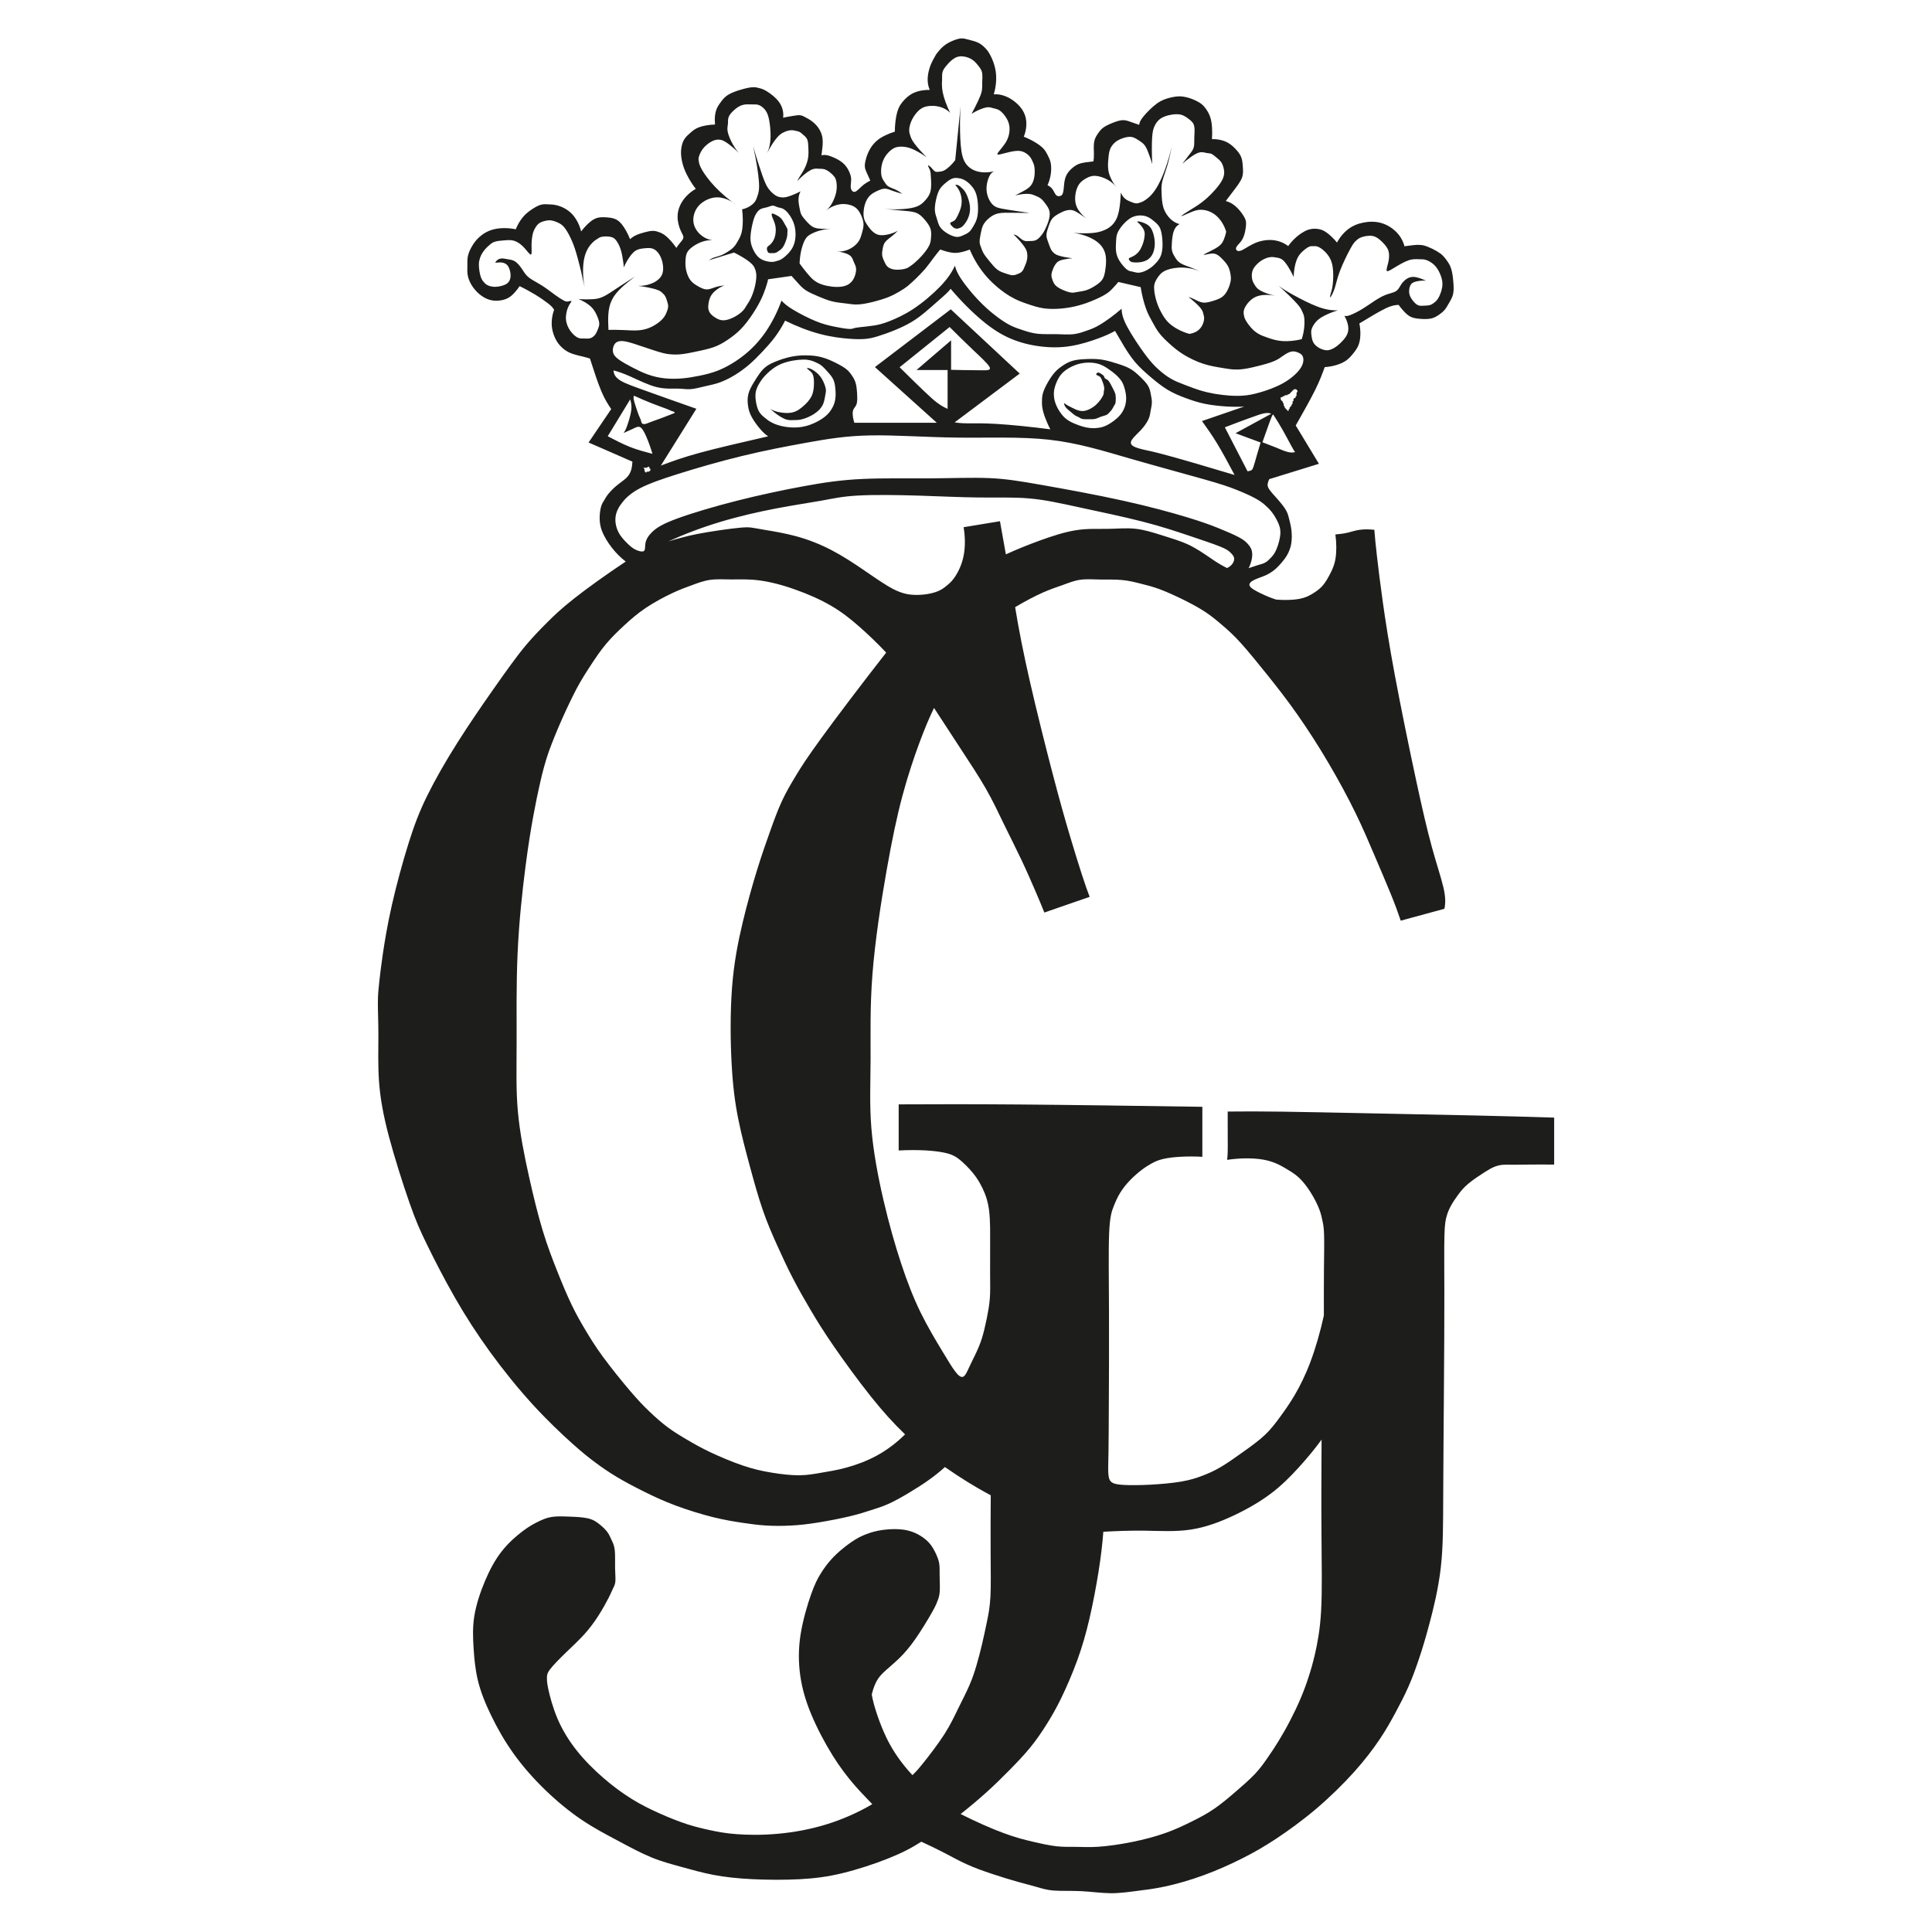 <?xml version="1.0" encoding="utf-8"?>
<!-- Generator: Adobe Illustrator 28.3.0, SVG Export Plug-In . SVG Version: 6.00 Build 0)  -->
<svg version="1.1" xmlns="http://www.w3.org/2000/svg" xmlns:xlink="http://www.w3.org/1999/xlink" x="0px" y="0px"
	 viewBox="0 0 500 500" style="enable-background:new 0 0 500 500;" xml:space="preserve">
<style type="text/css">
	.st0{fill:none;}
	.st1{fill-rule:evenodd;clip-rule:evenodd;fill:#1D1D1B;}
</style>
<g id="Layer_1">
	<g>
		<rect class="st0" width="500" height="500"/>
	</g>
</g>
<g id="Layer_2">
	<g>
		<path class="st1" d="M240.78,17c-0.39,1.05-0.66,2.22-0.7,3.3c-0.04,1.08,0.15,2.06,0.54,2.97c-1.02-0.02-2.04,0.1-2.92,0.33
			c-0.89,0.24-1.63,0.58-2.3,1.05c-0.67,0.47-1.26,1.05-1.8,1.7c-0.54,0.65-1.03,1.36-1.4,2.66c-0.37,1.3-0.61,3.19-0.62,5.06
			c-0.85,0.26-1.69,0.59-2.46,0.96c-0.77,0.37-1.48,0.78-2.12,1.33c-0.65,0.54-1.24,1.22-1.71,1.99c-0.48,0.78-0.84,1.66-1.07,2.38
			c-0.41,1.51-0.52,2.11-0.3,2.98c0.29,0.9,0.93,2.07,1.31,3.04c-0.76,0.37-1.47,0.82-2.14,1.4c-0.66,0.59-1.28,1.31-1.78,1.47
			c-0.5,0.16-0.9-0.23-1.06-0.72c-0.15-0.49-0.07-1.06-0.02-1.6c0.06-0.54,0.1-1.03-0.04-1.67c-0.15-0.64-0.47-1.43-0.91-2.12
			c-0.44-0.69-0.99-1.29-1.83-1.85c-0.85-0.56-2-1.08-2.87-1.35c-0.87-0.26-1.44-0.26-1.98-0.1c0.19-1.71,0.5-3.28,0.19-4.89
			c-0.18-0.83-0.59-1.7-1.13-2.43c-0.55-0.72-1.23-1.3-1.77-1.69c-0.55-0.38-0.95-0.58-1.36-0.8c-0.41-0.22-0.84-0.48-1.36-0.56
			c-0.53-0.08-1.15,0.02-1.92,0.15c-0.77,0.13-1.68,0.28-2.58,0.47c0.18-1.33-0.13-2.72-0.98-3.95c-0.86-1.23-2.27-2.29-3.22-2.87
			c-0.95-0.59-1.43-0.69-1.92-0.82c-0.48-0.13-0.96-0.28-1.74-0.25c-0.78,0.04-1.85,0.28-3.01,0.62c-1.16,0.33-2.39,0.77-3.26,1.29
			c-0.87,0.51-1.37,1.11-1.83,1.71c-0.47,0.61-0.9,1.23-1.18,1.86c-0.56,1.3-0.61,2.73-0.48,4.18c-1.53,0.04-3.07,0.31-4.12,0.7
			c-1.05,0.38-1.62,0.89-2.18,1.37c-0.56,0.49-1.13,0.98-1.54,1.58c-0.42,0.6-0.7,1.32-0.85,2.28c-0.36,1.92,0.15,4.7,1.46,7.17
			c0.64,1.25,1.39,2.44,2.25,3.55c-1.39,0.78-2.59,1.89-3.42,3.14c-0.83,1.25-1.28,2.64-1.29,4.01c-0.02,1.36,0.38,2.69,0.78,3.6
			c0.39,0.9,0.78,1.36,0.72,1.87c-0.07,0.5-0.59,1.05-0.97,1.49c-0.38,0.45-0.61,0.81-0.84,1.18c-0.84-1.23-1.84-2.35-2.66-3.04
			c-0.81-0.68-1.43-0.91-1.96-1.09c-0.53-0.19-0.97-0.31-1.59-0.29c-0.61,0.02-1.41,0.2-2.17,0.41c-0.77,0.21-1.51,0.45-2.12,0.74
			c-0.6,0.28-1.07,0.61-1.48,1.01c-0.61-1.55-1.46-3.04-2.21-3.94c-0.75-0.9-1.4-1.21-1.97-1.4c-0.58-0.19-1.09-0.26-1.76-0.31
			c-0.67-0.05-1.48-0.09-2.21,0.05c-0.73,0.14-1.37,0.45-2.13,1.06c-0.76,0.61-1.64,1.53-2.39,2.53c-0.42-1.74-1.29-3.4-2.39-4.55
			c-1.11-1.14-2.44-1.79-3.5-2.11c-1.07-0.32-1.86-0.33-2.56-0.36c-0.7-0.03-1.32-0.08-2.04,0.13c-0.72,0.21-1.55,0.69-2.35,1.23
			c-0.79,0.54-1.57,1.15-2.27,2c-0.7,0.85-1.34,1.94-1.81,3.1c-1.92-0.4-3.95-0.4-5.57-0.02c-1.62,0.38-2.83,1.14-3.72,1.91
			c-0.89,0.77-1.46,1.55-1.97,2.39c-0.5,0.84-0.93,1.74-1.12,2.62c-0.19,0.88-0.13,1.72-0.14,2.58c-0.01,0.86-0.07,1.73,0.14,2.68
			c0.21,0.96,0.71,2,1.36,2.9c1.34,1.84,3.13,3,4.73,3.31c0.82,0.16,1.64,0.15,2.38,0.03c0.74-0.11,1.42-0.33,2-0.66
			c0.57-0.32,1.06-0.76,1.54-1.28c0.48-0.51,0.95-1.11,1.37-1.74c1.38,0.66,2.72,1.39,4.03,2.19c1.31,0.8,2.58,1.68,3.41,2.33
			c0.83,0.66,1.2,1.1,1.49,1.6c-0.27,0.72-0.45,1.47-0.55,2.28c-0.1,0.81-0.13,1.68,0.05,2.68c0.18,1,0.57,2.14,1.13,3.08
			c0.56,0.95,1.3,1.7,2.04,2.26c0.73,0.55,1.47,0.89,2.29,1.16c0.82,0.27,1.74,0.47,2.47,0.64c0.73,0.18,1.29,0.34,1.84,0.51
			c1.01,3.14,2.03,6.28,2.95,8.46c0.92,2.18,1.74,3.4,2.56,4.62l-5.86,8.65l11.35,4.96c-0.12,1.48-0.24,2.86-1.54,4.17
			c-0.66,0.64-1.68,1.3-2.59,2.06c-0.92,0.76-1.73,1.63-2.23,2.27c-0.49,0.64-0.68,1.05-0.92,1.44c-0.24,0.39-0.53,0.77-0.76,1.46
			c-0.24,0.7-0.4,1.71-0.44,2.82c-0.04,1.12,0.07,2.33,0.6,3.73c0.54,1.4,1.5,2.97,2.57,4.34c1.08,1.37,2.26,2.56,3.58,3.56
			c-5.02,3.33-9.92,6.85-13.31,9.52c-3.39,2.67-5.28,4.48-7.11,6.32c-1.84,1.83-3.62,3.7-5.17,5.52c-1.55,1.81-2.86,3.59-4.18,5.38
			c-1.31,1.8-2.62,3.62-4.99,7.01c-2.37,3.39-5.79,8.34-8.86,13.2c-3.07,4.86-5.79,9.63-7.81,13.74c-2.01,4.11-3.32,7.55-4.8,12.28
			c-1.48,4.72-3.12,10.72-4.3,15.93c-1.18,5.22-1.9,9.65-2.37,12.88c-0.47,3.23-0.7,5.27-0.89,7c-0.19,1.74-0.35,3.18-0.36,5.32
			c-0.01,2.14,0.13,4.97,0.13,8.5c0.01,3.53-0.14,7.77,0.17,12.02c0.31,4.24,1.06,8.49,2.53,14.08c1.48,5.58,3.69,12.51,5.33,17.2
			c1.64,4.69,2.72,7.14,4.58,10.93c1.85,3.79,4.47,8.92,7.24,13.74c2.76,4.82,5.68,9.33,9.04,13.97c3.37,4.64,7.2,9.4,10.99,13.55
			c3.79,4.15,7.55,7.7,10.25,10.12c2.71,2.42,4.36,3.73,6.05,4.98c1.69,1.25,3.41,2.45,5.5,3.7c2.08,1.25,4.52,2.54,7.03,3.79
			c2.51,1.25,5.1,2.46,8.21,3.62c3.1,1.16,6.71,2.27,9.72,3.02c3.02,0.74,5.43,1.13,7.58,1.45c2.15,0.32,4.01,0.57,6.07,0.7
			c2.05,0.13,4.29,0.13,6.47,0.01c2.18-0.11,4.31-0.34,7.02-0.78c2.7-0.43,5.96-1.07,8.33-1.64c2.37-0.57,3.83-1.06,5.29-1.53
			c1.47-0.47,2.93-0.9,4.59-1.65c1.66-0.74,3.5-1.78,5.32-2.87c1.82-1.09,3.6-2.22,5.15-3.33c1.56-1.11,2.89-2.18,4.16-3.34
			c2.04,1.42,4.12,2.79,5.96,3.92c1.83,1.13,3.42,2.03,4.36,2.55c0.95,0.53,1.24,0.69,1.54,0.84c-0.03,5.21-0.06,10.42-0.03,14.96
			c0.02,4.53,0.1,8.4-0.05,11.24c-0.15,2.84-0.52,4.66-0.92,6.59c-0.4,1.93-0.83,3.96-1.28,5.86c-0.45,1.9-0.91,3.66-1.41,5.36
			c-0.5,1.7-1.04,3.34-1.84,5.18c-0.8,1.84-1.86,3.89-2.88,5.96c-1.01,2.07-1.98,4.17-3.59,6.69c-1.62,2.52-3.88,5.46-5.36,7.31
			c-1.48,1.85-2.17,2.59-2.91,3.27c-2.25-2.41-4.23-5.07-5.75-7.8c-1.52-2.72-2.58-5.5-3.32-7.67c-0.74-2.18-1.17-3.76-1.45-5.37
			c0.22-1.02,0.56-2.03,0.97-2.91c0.41-0.89,0.89-1.66,1.92-2.68c1.03-1.01,2.62-2.27,4.07-3.67c1.46-1.4,2.8-2.95,4.35-5.17
			c1.55-2.23,3.31-5.14,4.3-6.9c0.99-1.75,1.19-2.35,1.42-2.96c0.23-0.6,0.48-1.22,0.56-2.38c0.08-1.15-0.02-2.85-0.03-4.18
			c-0.02-1.32,0.05-2.27-0.14-3.27c-0.2-1.01-0.67-2.07-1.18-3.06c-0.52-0.99-1.08-1.91-2.21-2.87c-1.12-0.97-2.8-1.99-4.85-2.45
			c-2.05-0.46-4.47-0.36-6.29-0.12c-1.82,0.25-3.06,0.64-4.08,1.02c-1.03,0.38-1.87,0.75-2.89,1.36c-1.02,0.61-2.23,1.47-3.37,2.4
			c-1.14,0.93-2.21,1.92-3.18,3.01c-0.96,1.08-1.81,2.26-2.6,3.53c-0.79,1.27-1.51,2.64-2.46,5.31c-0.95,2.68-2.14,6.66-2.73,10.4
			c-0.59,3.74-0.57,7.23-0.1,10.62c0.48,3.38,1.41,6.65,2.92,10.23c1.5,3.58,3.57,7.47,5.5,10.55c1.93,3.08,3.71,5.35,5.17,7.08
			c1.46,1.72,2.61,2.9,3.39,3.72c0.79,0.82,1.23,1.29,1.67,1.75c-3.75,2.2-7.75,3.96-11.91,5.24c-4.16,1.28-8.47,2.06-12.53,2.42
			c-4.06,0.37-7.87,0.32-10.77,0.09c-2.9-0.22-4.88-0.61-6.8-1.03c-1.93-0.42-3.79-0.85-5.93-1.54c-2.13-0.7-4.54-1.64-6.97-2.73
			c-2.44-1.08-4.91-2.29-7.39-3.83c-2.48-1.54-4.97-3.39-7.39-5.5c-2.42-2.1-4.77-4.45-6.79-6.99c-2.02-2.55-3.71-5.28-4.95-8.18
			c-1.24-2.9-2.05-5.97-2.43-7.78c-0.38-1.82-0.34-2.38-0.34-2.92c0.01-0.53-0.02-1.04,0.78-2.12c0.81-1.08,2.45-2.74,4.11-4.35
			c1.66-1.6,3.33-3.15,4.76-4.72c1.43-1.58,2.61-3.19,3.7-4.89c1.08-1.7,2.07-3.5,2.66-4.66c0.59-1.17,0.78-1.69,1.03-2.21
			c0.25-0.51,0.56-1,0.66-1.84c0.09-0.85-0.04-2.06-0.07-3.58c-0.02-1.52,0.06-3.37-0.08-4.63c-0.14-1.26-0.51-1.95-0.83-2.63
			c-0.32-0.68-0.58-1.35-1.07-2.02c-0.49-0.67-1.2-1.35-1.98-1.98c-0.78-0.64-1.61-1.23-2.97-1.57c-1.35-0.33-3.23-0.41-4.94-0.47
			c-1.71-0.07-3.26-0.12-4.57,0.09c-1.31,0.21-2.36,0.68-3.49,1.23c-1.12,0.55-2.29,1.18-3.92,2.4c-1.63,1.22-3.72,3.02-5.46,5.24
			c-1.75,2.21-3.14,4.83-4.36,7.72c-1.22,2.89-2.26,6.06-2.74,8.96c-0.48,2.9-0.38,5.55-0.21,8.29c0.18,2.75,0.42,5.6,1.13,8.51
			c0.71,2.9,1.88,5.85,3.43,9.04c1.54,3.18,3.45,6.59,5.83,9.9c2.37,3.31,5.2,6.51,8.23,9.43c3.03,2.92,6.25,5.56,9.37,7.66
			c3.13,2.11,6.15,3.7,9.18,5.31c3.03,1.62,6.07,3.26,8.86,4.41c2.8,1.14,5.36,1.8,7.93,2.51c2.58,0.7,5.18,1.46,8.13,2.02
			c2.95,0.56,6.26,0.93,10.12,1.11c3.86,0.19,8.29,0.21,12.16,0.01c3.87-0.21,7.2-0.62,11.07-1.56c3.87-0.94,8.29-2.38,11.81-3.79
			c3.53-1.4,6.15-2.76,8.63-4.36c2.01,0.92,4.01,1.88,5.94,2.88c1.93,1.01,3.78,2.05,5.83,2.97c2.04,0.93,4.27,1.73,6.57,2.49
			c2.29,0.77,4.65,1.49,6.59,2.03c1.93,0.55,3.44,0.91,4.81,1.31c1.37,0.39,2.61,0.82,4.54,0.96c1.93,0.15,4.55,0.03,7.13,0.16
			c2.57,0.13,5.1,0.5,7.48,0.53c2.38,0.03,4.61-0.3,6.84-0.58c2.23-0.28,4.47-0.54,7.36-1.16c2.9-0.62,6.44-1.62,9.94-2.9
			c3.5-1.28,6.95-2.82,9.98-4.35c3.04-1.53,5.66-3.03,8.79-5.09c3.13-2.07,6.77-4.7,10.33-7.71c3.56-3.02,7.03-6.42,9.87-9.58
			c2.84-3.16,5.03-6.08,6.72-8.61c1.69-2.53,2.87-4.68,4.05-6.86c1.17-2.18,2.32-4.38,3.33-6.69c1.02-2.31,1.89-4.72,2.73-7.22
			c0.83-2.49,1.62-5.06,2.65-8.93c1.04-3.88,2.32-9.05,2.95-14.5c0.63-5.44,0.61-11.15,0.64-18.96c0.03-7.82,0.11-17.74,0.18-27
			c0.07-9.25,0.12-17.83,0.11-24.74c0-6.9-0.07-12.14,0.02-15.26c0.08-3.13,0.31-4.14,0.57-5.05c0.49-1.85,1.51-3.56,2.9-5.46
			c0.7-0.96,1.44-1.9,2.71-2.97c1.28-1.07,3.09-2.26,4.27-3.01c1.19-0.75,1.75-1.05,2.37-1.31c0.62-0.26,1.29-0.47,2.08-0.55
			c0.79-0.09,1.7-0.04,2.78-0.04c1.08,0.01,2.34-0.03,4.16-0.04c1.82-0.02,4.19-0.02,6.56,0v-12.15c-6.26-0.2-12.53-0.38-20.76-0.56
			c-8.23-0.18-18.44-0.38-27.28-0.56c-8.84-0.18-16.32-0.34-22.17-0.42c-5.85-0.08-10.07-0.08-14.28-0.03c0,2.54,0,5.08,0.01,6.86
			c0.01,1.79,0.02,2.81-0.01,3.63c-0.02,0.82-0.07,1.42-0.15,2.01c3.38-0.51,6.87-0.51,9.45-0.04c2.58,0.47,4.26,1.41,5.51,2.14
			c2.42,1.43,3.42,2.11,4.93,3.91c0.73,0.89,1.53,2.03,2.24,3.26c0.72,1.22,1.35,2.52,1.77,3.65c0.42,1.12,0.61,2.06,0.79,2.93
			c0.19,0.87,0.36,1.67,0.41,3.75c0.06,2.08-0.01,5.44-0.04,9.1c-0.03,3.66-0.03,7.62-0.02,11.58c-0.94,4.3-2.18,8.55-3.49,12.03
			c-1.31,3.49-2.69,6.21-3.98,8.42c-1.29,2.21-2.48,3.9-3.7,5.57c-1.21,1.67-2.44,3.32-4.06,4.86c-1.62,1.54-3.62,2.97-5.63,4.4
			c-2.01,1.43-4.02,2.87-5.76,3.9c-1.74,1.03-3.2,1.67-4.74,2.26c-1.53,0.59-3.14,1.12-5.49,1.53c-2.35,0.41-5.45,0.68-8.14,0.82
			c-2.69,0.14-4.97,0.14-6.57,0.07c-1.6-0.08-2.55-0.23-3.16-0.59c-0.62-0.36-0.93-0.91-1.04-2.1c-0.11-1.19-0.03-3.01,0.02-5.86
			c0.05-2.86,0.06-6.77,0.09-13.08c0.03-6.31,0.08-15.04,0.04-23.19c-0.03-8.15-0.15-15.73,0.03-20.19
			c0.18-4.47,0.67-5.81,1.17-7.07c0.49-1.25,1.01-2.42,1.7-3.55c0.7-1.13,1.58-2.24,2.57-3.26c0.99-1.02,2.07-1.95,3.02-2.67
			c0.94-0.71,1.74-1.21,2.56-1.66c0.83-0.45,1.7-0.86,2.96-1.15c1.26-0.3,2.92-0.49,4.68-0.58c1.76-0.09,3.62-0.09,5.47,0.02v-12.94
			c-17.12-0.25-34.24-0.5-47.34-0.6c-13.1-0.1-22.17-0.07-31.25-0.03v11.93c2.43-0.13,4.86-0.13,6.91-0.02
			c2.05,0.11,3.72,0.34,4.91,0.59c1.18,0.25,1.86,0.51,2.5,0.84c0.65,0.33,1.24,0.73,2.23,1.63c0.99,0.89,2.38,2.28,3.55,3.97
			c1.17,1.69,2.13,3.69,2.69,5.55c0.55,1.86,0.71,3.57,0.79,5.07c0.09,1.5,0.1,2.79,0.09,5.27c-0.01,2.49-0.02,6.18-0.01,8.96
			c0.02,2.78,0.07,4.65-0.07,6.47c-0.14,1.81-0.47,3.55-0.82,5.29c-0.36,1.74-0.76,3.48-1.22,4.95c-0.46,1.47-0.98,2.68-1.54,3.87
			c-0.56,1.19-1.16,2.35-1.69,3.5c-0.54,1.15-1.01,2.29-1.59,2.59c-0.57,0.3-1.26-0.22-2.11-1.35c-0.86-1.12-1.88-2.85-3.45-5.44
			c-1.57-2.6-3.66-6.07-5.51-9.84c-1.84-3.77-3.43-7.85-5.02-12.65c-1.58-4.8-3.16-10.32-4.57-16.38
			c-1.41-6.07-2.65-12.68-3.14-18.71c-0.49-6.03-0.23-11.49-0.2-17.79c0.03-6.3-0.19-13.42,0.49-22.05
			c0.67-8.62,2.23-18.72,3.65-26.76c1.42-8.04,2.68-14.03,4.1-19.33c1.42-5.31,3-9.95,4.36-13.64c1.37-3.69,2.52-6.44,3.82-9.12
			c2.32,3.55,4.62,7.11,6.94,10.64c2.31,3.53,4.63,7.02,6.48,10.26c1.86,3.25,3.25,6.25,4.73,9.3c1.49,3.05,3.07,6.16,4.48,9.14
			c1.41,2.98,2.66,5.85,3.62,8.09c0.97,2.25,1.65,3.88,2.3,5.52l11.73-4.06c-0.6-1.57-1.17-3.14-1.99-5.69
			c-0.83-2.55-1.93-6.07-3.16-10.22c-1.23-4.15-2.6-8.93-4.43-15.96c-1.85-7.03-4.16-16.31-5.89-23.86
			c-1.72-7.55-2.86-13.38-3.82-19.24c2.54-1.51,5.16-2.89,7.22-3.8c2.06-0.91,3.55-1.37,5.02-1.9c1.47-0.53,2.92-1.14,4.55-1.38
			c1.63-0.24,3.43-0.1,5.31-0.07c1.88,0.03,3.83-0.04,5.59,0.13c1.76,0.16,3.32,0.56,4.86,0.95c1.53,0.38,3.03,0.75,4.92,1.45
			c1.89,0.71,4.16,1.75,6.26,2.79c2.09,1.04,4.01,2.09,5.66,3.19c1.64,1.11,3.02,2.27,4.37,3.44c1.35,1.16,2.68,2.32,4.61,4.45
			c1.93,2.13,4.45,5.22,6.96,8.36c2.51,3.14,5,6.31,7.65,10.09c2.66,3.78,5.49,8.17,8.1,12.61c2.62,4.44,5.04,8.93,7,12.94
			c1.96,4.01,3.45,7.55,4.97,11.11c1.52,3.56,3.05,7.13,4.19,9.93c1.14,2.8,1.87,4.81,2.55,6.85l11.31-3.08
			c0.31-1.52,0.31-3.09-0.28-5.6c-0.59-2.51-1.76-5.96-2.97-10.37c-1.21-4.41-2.46-9.76-4.17-17.72c-1.71-7.95-3.87-18.49-5.4-26.69
			c-1.53-8.2-2.43-14.05-3.12-18.95c-0.69-4.9-1.17-8.86-1.51-11.82c-0.34-2.97-0.54-4.94-0.69-6.93c-1.34-0.15-2.7-0.15-3.83,0.01
			c-1.12,0.16-2.01,0.48-3.01,0.72c-1,0.24-2.12,0.39-3.24,0.48c0.31,2.22,0.31,4.51,0.03,6.23c-0.28,1.72-0.83,2.87-1.39,3.95
			c-0.56,1.08-1.14,2.1-1.8,2.9c-0.65,0.79-1.39,1.36-2.14,1.86c-0.75,0.5-1.52,0.95-2.4,1.28c-0.88,0.33-1.87,0.54-3.16,0.65
			c-1.3,0.11-2.9,0.11-4.48-0.02c-1.21-0.38-2.38-0.86-3.7-1.48c-1.32-0.62-2.78-1.38-3.13-2.04c-0.35-0.66,0.41-1.21,1.3-1.64
			c0.9-0.42,1.94-0.72,2.86-1.14c0.92-0.42,1.72-0.95,2.39-1.52c0.67-0.56,1.2-1.16,1.71-1.75c0.5-0.6,0.99-1.2,1.44-1.99
			c0.44-0.79,0.86-1.77,1.05-2.93c0.19-1.16,0.16-2.51,0.03-3.57c-0.13-1.06-0.34-1.84-0.53-2.61c-0.19-0.77-0.34-1.53-0.85-2.43
			c-0.5-0.89-1.35-1.92-2.22-2.91c-0.87-0.99-1.77-1.94-2.2-2.62c-0.43-0.68-0.39-1.1-0.3-1.48c0.08-0.39,0.2-0.74,0.38-1.06
			l12.85-3.97l-6-9.92c1.87-3.3,3.74-6.6,4.99-9.11c1.25-2.52,1.88-4.25,2.51-5.99c1.07-0.07,2.12-0.26,3.09-0.56
			c0.96-0.3,1.83-0.68,2.55-1.21c0.71-0.53,1.28-1.18,1.86-1.92c0.59-0.74,1.19-1.55,1.5-2.85c0.31-1.29,0.31-3.07-0.03-4.76
			c2.56-1.55,5.12-3.11,6.81-3.91c1.69-0.8,2.52-0.85,3.34-0.9c0.42,0.6,0.89,1.16,1.4,1.7c0.5,0.54,1.05,1.05,1.69,1.37
			c0.64,0.32,1.38,0.45,2.31,0.53c0.92,0.09,2.04,0.12,2.92-0.05c0.87-0.18,1.5-0.56,2.07-0.95c0.57-0.39,1.09-0.79,1.53-1.31
			c0.44-0.53,0.8-1.19,1.19-1.87c0.39-0.68,0.81-1.37,1-2.25c0.19-0.88,0.15-1.95,0.05-3.13c-0.1-1.17-0.25-2.42-0.55-3.37
			c-0.29-0.95-0.72-1.58-1.16-2.19c-0.44-0.61-0.9-1.19-1.51-1.68c-1.24-0.9-2.97-1.78-4.49-2.2c-1.58-0.31-3.21,0.02-4.93,0.24
			c-0.36-1.39-1.09-2.67-2.16-3.74c-1.07-1.07-2.49-1.92-3.97-2.32c-1.48-0.4-3.04-0.36-4.47-0.08c-1.43,0.27-2.73,0.79-3.9,1.66
			c-1.17,0.88-2.22,2.11-2.96,3.51c-0.88-1.07-1.91-2.04-2.74-2.62c-0.83-0.58-1.46-0.78-2.11-0.88c-1.38-0.21-2.63,0.02-3.86,0.78
			c-0.65,0.38-1.35,0.88-2.03,1.5c-0.68,0.61-1.33,1.35-1.9,2.13c-1.16-0.88-2.57-1.43-4.11-1.55c-1.54-0.11-3.2,0.2-4.66,0.86
			c-1.47,0.66-2.74,1.65-3.58,1.91c-0.84,0.26-1.23-0.22-1.14-0.7c0.09-0.48,0.67-0.97,1.13-1.53c0.45-0.56,0.79-1.19,1.03-2.02
			c0.24-0.83,0.4-1.86,0.43-2.57c0.03-0.72-0.07-1.12-0.34-1.66c-0.27-0.54-0.71-1.22-1.23-1.84c-0.51-0.63-1.11-1.21-1.73-1.65
			c-0.62-0.43-1.27-0.73-1.95-0.9c0.75-0.97,1.48-1.95,2.25-2.97c0.77-1.02,1.58-2.07,1.95-3.08c0.37-1.01,0.28-1.99,0.21-2.9
			c-0.07-0.9-0.12-1.73-0.46-2.52c-0.33-0.79-0.95-1.54-1.64-2.23c-0.68-0.68-1.43-1.3-2.43-1.72c-1-0.42-2.23-0.64-3.45-0.6
			c0.07-0.99,0.07-1.99,0.02-2.92c-0.06-0.94-0.17-1.8-0.41-2.58c-0.24-0.78-0.59-1.47-1.01-2.1c-0.42-0.63-0.89-1.2-1.58-1.69
			c-1.46-0.95-3.4-1.67-5.11-1.78c-0.9-0.04-1.82,0.11-2.82,0.36c-1,0.25-2.07,0.59-3.31,1.47c-1.24,0.88-2.64,2.32-3.47,3.32
			c-0.83,1.01-1.08,1.59-1.15,2.22c-0.77-0.27-1.54-0.53-2.25-0.78c-0.7-0.24-1.32-0.48-2.11-0.43c-0.78,0.05-1.72,0.38-2.61,0.74
			c-0.89,0.36-1.71,0.74-2.32,1.19c-0.61,0.45-1,0.98-1.4,1.56c-0.39,0.58-0.8,1.22-0.96,2.13c-0.16,0.91-0.08,2.11-0.06,2.99
			c0.02,0.89-0.04,1.48-0.13,2.06c-1.34,0.18-2.67,0.22-3.93,0.72c-0.6,0.26-1.19,0.67-1.72,1.16c-0.53,0.48-0.99,1.02-1.31,1.64
			c-0.32,0.61-0.49,1.31-0.6,2.19c-0.1,0.89-0.14,1.96-0.36,2.56c-0.22,0.6-0.63,0.72-0.97,0.73c-0.35,0.01-0.62-0.08-0.88-0.41
			c-0.26-0.34-0.49-0.93-0.82-1.39c-0.34-0.47-0.79-0.8-1.29-1.03c0.41-0.9,0.69-1.85,0.84-2.85c0.15-0.99,0.15-2.01,0-2.85
			c-0.16-0.83-0.48-1.46-0.78-2.06c-0.31-0.6-0.6-1.17-1.12-1.72c-0.52-0.56-1.27-1.11-2.15-1.64c-0.88-0.53-1.88-1.03-2.93-1.44
			c0.63-1.54,0.83-3.28,0.53-4.75c-0.3-1.46-1.08-2.64-2.04-3.59c-1.88-1.83-4.21-2.81-6.26-2.62c0.58-1.93,0.77-4,0.52-5.83
			c-0.25-1.83-0.94-3.43-1.49-4.45c-0.56-1.02-0.99-1.47-1.45-1.91c-0.45-0.44-0.95-0.87-1.66-1.2c-0.71-0.33-1.65-0.56-2.41-0.76
			c-0.76-0.2-1.34-0.38-2.05-0.32c-0.71,0.07-1.56,0.37-2.33,0.71c-0.77,0.34-1.47,0.73-2.15,1.3c-0.68,0.57-1.34,1.34-1.94,2.18
			C241.7,15.05,241.18,15.96,240.78,17L240.78,17z M253.29,17.14c-0.35-0.44-0.67-0.85-1.09-1.24c-0.43-0.38-0.95-0.73-1.59-0.97
			c-0.64-0.24-1.38-0.37-1.97-0.36c-1.17,0.09-1.72,0.51-2.51,1.14c-0.39,0.35-0.82,0.82-1.23,1.32c-0.41,0.49-0.8,1.01-0.96,1.57
			c-0.17,0.56-0.11,1.15-0.13,1.95c-0.03,0.8-0.13,1.82,0.16,3.32c0.3,1.5,1.01,3.48,1.93,5.34c-1.15-1.26-3.07-1.86-4.76-1.81
			c-0.82,0.01-1.53,0.13-2.1,0.37c-1.04,0.46-1.72,1.16-2.46,2.24c-0.33,0.5-0.65,1.09-0.89,1.75c-0.24,0.66-0.4,1.37-0.39,1.97
			c0,0.59,0.16,1.06,0.33,1.54c0.17,0.48,0.36,0.98,1.05,1.91c0.69,0.93,1.89,2.28,3.16,3.53c-1.02-0.72-2.1-1.36-3-1.81
			c-0.89-0.45-1.59-0.7-2.4-0.84c-0.8-0.14-1.7-0.16-2.43,0.03c-0.73,0.19-1.27,0.6-1.77,1.06c-0.49,0.46-0.94,0.98-1.3,1.61
			c-0.36,0.63-0.65,1.37-0.8,2.24c-0.15,0.87-0.16,1.85,0,2.55c0.16,0.7,0.48,1.12,0.76,1.54c0.28,0.42,0.51,0.83,0.99,1.14
			c0.48,0.32,1.19,0.53,1.83,0.82c0.65,0.3,1.23,0.68,1.76,1.12c-0.89-0.27-1.78-0.54-2.52-0.8c-0.73-0.27-1.31-0.53-1.91-0.54
			c-0.59-0.02-1.18,0.21-1.86,0.51c-0.67,0.3-1.43,0.67-2.03,1.25c-0.6,0.59-1.05,1.38-1.33,2.33c-0.28,0.94-0.4,2.03-0.34,2.83
			c0.14,1.51,0.72,2.1,1.33,3.01c0.31,0.42,0.68,0.87,1.14,1.26c0.45,0.39,0.99,0.71,1.71,0.82c0.72,0.1,1.63-0.03,2.45-0.24
			c0.83-0.21,1.57-0.5,2.25-0.9c-0.43,0.46-0.89,0.9-1.49,1.38c-0.6,0.48-1.34,1-1.77,1.53c-0.43,0.54-0.55,1.11-0.66,1.7
			c-0.11,0.59-0.21,1.22-0.14,1.79c0.08,0.57,0.32,1.09,0.56,1.6c0.24,0.51,0.47,1.03,0.93,1.41c0.47,0.38,1.17,0.62,2.01,0.68
			c0.84,0.06,1.84-0.07,2.48-0.25c0.65-0.18,0.95-0.42,1.25-0.64c0.31-0.22,0.63-0.41,1.18-0.89c0.55-0.48,1.35-1.24,2.07-2.07
			c0.73-0.84,1.38-1.75,1.73-2.49c0.34-0.74,0.38-1.31,0.43-1.99c0.05-0.68,0.11-1.48-0.14-2.27c-0.26-0.79-0.85-1.58-1.47-2.31
			c-0.62-0.73-1.27-1.42-2.23-1.8c-0.97-0.38-2.25-0.45-3.67-0.57c-1.42-0.13-2.99-0.3-4.56-0.44c1.69,0.14,3.38,0.14,4.86,0.03
			c1.48-0.11,2.74-0.32,3.68-0.71c0.94-0.4,1.55-0.98,2.12-1.64c0.57-0.65,1.09-1.38,1.31-2.4c0.21-1.02,0.13-2.35,0.08-3.27
			c-0.05-0.93-0.06-1.45-0.24-1.98c-0.18-0.53-0.52-1.07-0.52-1.24c0.01-0.16,0.35,0.04,0.71,0.39c0.35,0.35,0.71,0.84,1.02,1.06
			c0.31,0.22,0.58,0.19,0.97,0.15c0.38-0.04,0.88-0.07,1.4-0.31c0.51-0.24,1.05-0.67,1.55-1.14c0.5-0.48,0.97-1,1.39-1.56
			l1.39-13.98c-0.19,2.89-0.19,5.79-0.08,8.27c0.12,2.47,0.33,4.52,1.04,5.94c1.46,2.9,4.93,3.36,7.79,2.62
			c-0.52,0.2-0.95,0.58-1.31,1.31c-0.36,0.73-0.66,1.81-0.72,2.8c-0.06,0.99,0.12,1.89,0.41,2.66c0.3,0.77,0.71,1.42,1.15,1.86
			c0.44,0.44,0.91,0.67,1.43,0.84c0.52,0.16,1.09,0.27,2.47,0.49c1.37,0.22,3.54,0.55,5.71,0.85c-1.5-0.02-2.99-0.02-4.4-0.04
			c-1.4-0.02-2.71-0.06-3.72,0.15c-1.01,0.21-1.71,0.67-2.35,1.19c-0.64,0.53-1.19,1.11-1.54,1.78c-0.35,0.66-0.49,1.41-0.65,2.19
			c-0.15,0.78-0.32,1.6-0.3,2.23c0.02,0.63,0.24,1.06,0.4,1.51c0.17,0.45,0.3,0.91,0.67,1.52c0.37,0.61,0.99,1.37,1.62,2.14
			c0.62,0.76,1.25,1.52,1.91,2.01c0.65,0.49,1.32,0.71,1.97,0.93c0.65,0.22,1.27,0.44,1.75,0.5c0.49,0.05,0.84-0.05,1.28-0.21
			c0.44-0.16,0.97-0.36,1.34-0.73c0.36-0.37,0.55-0.91,0.77-1.44c0.47-1.03,0.74-2.03,0.61-3.04c-0.04-0.49-0.1-0.98-0.68-1.86
			c-0.58-0.88-1.68-2.15-2.87-3.26c0.37,0.05,0.73,0.18,1.16,0.5c0.43,0.32,0.93,0.83,1.45,1.06c0.52,0.23,1.06,0.18,1.59,0.15
			c0.53-0.03,1.06-0.02,1.52-0.21c0.47-0.19,0.88-0.58,1.24-0.99c0.37-0.41,0.68-0.83,1.05-1.51c0.36-0.68,0.77-1.62,1.05-2.5
			c0.27-0.89,0.4-1.72,0.26-2.43c-0.14-0.72-0.54-1.31-0.95-1.88c-0.41-0.57-0.83-1.11-1.29-1.47c-0.46-0.36-0.95-0.55-1.45-0.76
			c-0.49-0.2-0.97-0.43-1.85-0.47c-0.88-0.04-2.15,0.11-3.37,0.42c0.5-0.26,1-0.53,1.7-0.9c0.71-0.37,1.63-0.84,2.23-1.51
			c0.61-0.67,0.91-1.54,1.05-2.44c0.14-0.9,0.12-1.84,0.02-2.5c-0.1-0.66-0.28-1.03-0.47-1.44c-0.19-0.41-0.38-0.85-0.72-1.26
			c-0.33-0.41-0.79-0.78-1.33-1.07c-0.54-0.29-1.16-0.49-2.14-0.42c-0.99,0.07-2.34,0.41-3.39,0.69c-1.04,0.27-1.76,0.48-1.48-0.07
			c0.29-0.54,1.59-1.83,2.31-3.17c0.72-1.34,0.87-2.74,0.74-3.82c-0.14-1.08-0.56-1.84-1.04-2.53s-1.03-1.28-1.58-1.62
			c-0.55-0.33-1.1-0.41-1.61-0.54c-0.51-0.14-0.97-0.36-1.92-0.15c-0.95,0.2-2.38,0.82-3.64,1.61c0.6-1.09,1.16-2.21,1.63-3.2
			c0.47-1,0.84-1.87,1-2.62c0.16-0.75,0.11-1.38,0.13-2.23c0.02-0.84,0.1-1.88-0.04-2.63C254,18.05,253.63,17.58,253.29,17.14
			L253.29,17.14z M197.82,28.21c-0.46-0.5-1.01-0.9-1.55-1.07c-0.55-0.16-1.09-0.11-1.79-0.12c-0.69-0.01-1.53-0.08-2.31,0.15
			c-0.79,0.22-1.52,0.73-2.16,1.3c-0.64,0.57-1.2,1.19-1.43,1.8c-0.24,0.61-0.15,1.2-0.19,1.75c-0.04,0.55-0.22,1.07-0.1,1.87
			c0.12,0.79,0.54,1.87,1.05,2.87c0.51,1.01,1.13,1.94,1.83,2.8c-0.76-0.78-1.59-1.5-2.35-2.09c-0.77-0.59-1.47-1.05-2.12-1.24
			c-1.29-0.32-2.34,0.17-3.43,0.95c-0.54,0.41-1.1,0.93-1.54,1.57c-0.44,0.64-0.75,1.39-0.88,1.9c-0.13,0.5-0.07,0.77,0.01,1.2
			c0.08,0.43,0.19,1.02,0.83,2.13c0.64,1.11,1.82,2.74,3.39,4.39c1.57,1.65,3.53,3.32,5.63,4.78c-1.01-0.86-2.22-1.51-3.38-1.83
			c-1.16-0.33-2.28-0.34-3.48,0.03c-1.2,0.38-2.49,1.15-3.33,2.27c-0.84,1.13-1.23,2.61-1.05,3.91c0.18,1.3,0.93,2.43,1.84,3.22
			c0.92,0.8,2,1.29,3.13,1.43c-0.77-0.05-1.55,0.03-2.34,0.26c-0.79,0.23-1.6,0.6-2.33,1.06c-0.73,0.45-1.38,1-1.76,1.55
			c-0.38,0.56-0.5,1.13-0.57,1.89c-0.07,0.77-0.1,1.72,0.08,2.73c0.19,1.01,0.58,2.06,1.13,2.8c0.55,0.74,1.25,1.18,1.98,1.6
			c0.73,0.42,1.49,0.81,2.24,0.83c0.75,0.02,1.49-0.33,2.27-0.58c0.77-0.25,1.58-0.38,2.39-0.47c-0.66,0.23-1.28,0.56-1.92,1.02
			c-0.64,0.47-1.29,1.05-1.7,1.84c-0.41,0.79-0.57,1.78-0.61,2.44c-0.04,0.66,0.05,0.97,0.16,1.27c0.16,0.54,0.7,1.23,1.91,1.93
			c0.57,0.33,1.23,0.6,2.05,0.54c0.82-0.05,1.8-0.42,2.67-0.88c0.87-0.47,1.62-1.02,2.13-1.55c0.51-0.53,0.77-1.03,1.06-1.51
			c0.29-0.47,0.6-0.89,0.95-1.6c0.36-0.71,0.75-1.71,1.03-2.78c0.28-1.07,0.47-2.22,0.48-3.07c0.01-0.85-0.15-1.4-0.35-1.92
			c-0.2-0.53-0.45-1.01-1.36-1.75c-0.9-0.73-2.46-1.69-4.07-2.47l-6.53,2c0.43-0.3,0.89-0.55,1.42-0.73
			c0.53-0.19,1.11-0.3,1.72-0.54c0.61-0.24,1.24-0.61,1.82-0.97c0.58-0.37,1.11-0.75,1.56-1.25c0.45-0.5,0.82-1.13,1.19-1.81
			c0.38-0.68,0.77-1.42,0.96-2.76c0.19-1.33,0.19-3.25-0.04-5.12c0.77-0.17,1.51-0.48,2.1-0.87c0.6-0.39,1.06-0.85,1.34-1.31
			c0.28-0.45,0.39-0.89,0.59-1.47c0.19-0.59,0.47-1.33,0.32-3.48c-0.14-2.15-0.7-5.7-1.5-9.18c0.81,2.82,1.71,5.61,2.36,7.45
			c0.65,1.84,1.05,2.73,1.6,3.49c0.55,0.76,1.24,1.38,1.81,1.74c0.56,0.36,0.99,0.45,1.43,0.51c0.45,0.05,0.91,0.08,1.77-0.16
			c0.86-0.25,2.11-0.76,3.3-1.38c-0.51,1-0.61,1.99-0.48,3.02c0.07,0.56,0.2,1.17,0.3,1.68c0.1,0.52,0.18,0.94,0.45,1.44
			c0.28,0.49,0.76,1.06,1.27,1.62c0.51,0.56,1.05,1.12,1.66,1.45c0.62,0.33,1.3,0.42,2.12,0.47c0.82,0.05,1.76,0.05,2.7-0.03
			c-1.06,0.07-2.11,0.25-3.03,0.5c-0.93,0.25-1.72,0.59-2.34,0.93c-0.62,0.34-1.06,0.7-1.45,1.37c-0.39,0.67-0.74,1.66-1,2.75
			c-0.25,1.09-0.41,2.27-0.45,3.46c0.57,0.79,1.17,1.57,1.79,2.33c0.62,0.76,1.26,1.51,1.94,2.04c1.44,1.09,3.03,1.41,4.65,1.63
			c0.86,0.1,1.74,0.11,2.52,0c0.79-0.12,1.48-0.37,2.03-0.78c0.55-0.41,0.96-0.98,1.26-1.69c0.3-0.71,0.48-1.54,0.43-2.2
			c-0.05-0.65-0.33-1.11-0.55-1.63c-0.22-0.52-0.38-1.08-0.76-1.51c-0.38-0.42-0.99-0.69-1.68-0.9c-0.68-0.21-1.44-0.35-2.2-0.39
			c1.05,0.11,2.13-0.04,3.15-0.47c1.01-0.43,1.95-1.14,2.53-1.9c0.58-0.76,0.79-1.56,1.02-2.35c0.22-0.79,0.44-1.57,0.42-2.36
			c-0.03-0.79-0.3-1.59-0.64-2.32c-0.34-0.72-0.74-1.38-1.3-1.85c-0.56-0.47-1.26-0.76-2.08-0.91c-0.82-0.16-1.75-0.18-2.75,0.08
			c-1,0.26-2.07,0.79-3.01,1.5c0.61-0.45,1.13-1.03,1.6-1.86c0.47-0.83,0.9-1.91,1.1-2.86c0.2-0.96,0.17-1.79,0.09-2.44
			c-0.08-0.65-0.22-1.11-0.5-1.53c-0.65-0.86-1.72-1.72-2.64-2.01c-0.5-0.14-1.01-0.09-1.54-0.13c-0.53-0.03-1.07-0.14-2.03,0.36
			c-0.95,0.5-2.32,1.6-3.44,2.84c0.14-0.32,0.29-0.64,0.6-1.12c0.31-0.49,0.77-1.16,1.2-1.98c0.42-0.83,0.8-1.8,0.97-2.78
			c0.17-0.98,0.13-1.95,0.09-2.8c-0.04-0.85-0.08-1.57-0.28-2.07c-0.21-0.51-0.57-0.82-0.93-1.13c-0.35-0.32-0.68-0.64-1.05-0.83
			c-0.37-0.2-0.77-0.25-1.15-0.33c-0.82-0.25-1.82-0.14-2.9,0.38c-0.58,0.27-1.15,0.61-1.9,1.52c-0.75,0.9-1.69,2.35-2.44,3.88
			c0.53-1.18,0.82-2.46,0.87-4.09c0.04-1.63-0.17-3.61-0.46-4.91C198.65,29.32,198.28,28.71,197.82,28.21L197.82,28.21z
			 M307.86,30.96c-0.98-0.82-1.91-1.32-2.81-1.37c-0.44-0.05-0.9-0.05-1.52,0.03c-0.62,0.09-1.41,0.26-2.06,0.5
			c-0.65,0.25-1.18,0.55-1.63,1c-0.45,0.44-0.84,1.02-1.12,1.68c-0.28,0.66-0.47,1.39-0.56,3.02c-0.09,1.63-0.09,4.14,0.04,6.65
			c-0.29-0.99-0.63-1.95-0.95-2.8c-0.32-0.85-0.62-1.58-1.04-2.11c-0.42-0.54-0.94-0.88-1.46-1.21c-0.51-0.33-1.01-0.66-1.54-0.82
			c-0.52-0.16-1.07-0.15-1.74-0.01c-0.67,0.14-1.46,0.43-2.07,0.76c-0.61,0.34-1.06,0.73-1.42,1.18c-0.37,0.45-0.66,0.95-0.84,1.62
			c-0.18,0.66-0.26,1.48-0.33,2.42c-0.07,0.94-0.15,2.01,0.17,3.24c0.32,1.23,1.05,2.62,2,3.81c-0.59-0.83-1.36-1.51-2.35-2.05
			c-1-0.55-2.21-0.95-3.17-0.99c-0.96-0.04-1.68,0.26-2.31,0.61c-0.62,0.34-1.17,0.72-1.57,1.17c-0.41,0.45-0.68,0.96-0.89,1.55
			c-0.22,0.6-0.38,1.28-0.43,2.09c-0.05,0.81,0,1.75,0.46,2.74c0.46,0.99,1.32,2.01,2.36,2.79c-1.23-0.76-2.27-1.64-3.32-2
			c-1.15-0.36-2.43,0.11-3.68,0.81c-0.66,0.36-1.34,0.78-1.78,1.34c-0.45,0.56-0.68,1.28-0.94,2.01c-0.25,0.74-0.52,1.51-0.54,2.18
			c-0.02,0.67,0.22,1.26,0.45,1.89c0.23,0.63,0.45,1.3,0.69,1.79c0.25,0.48,0.53,0.78,0.82,1.03c0.3,0.25,0.62,0.47,1.42,0.7
			c0.8,0.24,2.08,0.48,3.36,0.64c-0.87,0.05-1.72,0.19-2.41,0.34c-0.68,0.16-1.19,0.34-1.58,0.71c-0.7,0.7-1.29,2.02-1.45,3.09
			c-0.05,0.5,0.08,0.95,0.25,1.43c0.17,0.48,0.38,1.01,0.82,1.46c0.44,0.45,1.12,0.82,1.86,1.15c0.74,0.33,1.55,0.61,2.15,0.69
			c0.6,0.08,0.99-0.05,1.59-0.15c0.61-0.11,1.43-0.19,2.22-0.43c0.79-0.24,1.53-0.62,2.23-1.06c0.7-0.43,1.35-0.91,1.78-1.4
			c0.42-0.49,0.62-0.98,0.77-1.51c0.15-0.53,0.25-1.09,0.36-2.05c0.1-0.96,0.21-2.32-0.14-3.56c-0.35-1.25-1.15-2.4-2.6-3.34
			c-1.45-0.94-3.53-1.68-5.63-1.94c1.76,0.13,3.53,0.13,4.8,0.03c1.27-0.1,2.04-0.31,2.74-0.56c0.71-0.26,1.34-0.57,1.9-0.99
			c0.56-0.42,1.04-0.95,1.43-1.59c0.39-0.64,0.69-1.39,0.94-2.63c0.24-1.24,0.43-2.98,0.46-4.71c0.25,0.6,0.62,1.16,1.06,1.54
			c0.44,0.39,0.95,0.62,1.46,0.83c0.51,0.21,1.04,0.41,1.46,0.43c0.43,0.03,0.76-0.12,1.07-0.22c0.32-0.1,0.62-0.18,1.39-0.7
			c0.76-0.53,1.99-1.51,3.27-3.88c1.29-2.36,2.63-6.11,3.48-9.91c-0.34,1.84-0.76,3.68-1.23,5.24c-0.48,1.56-1,2.85-1.24,3.91
			c-0.24,1.07-0.2,1.92-0.15,3.01c0.04,1.09,0.1,2.43,0.45,3.59c0.35,1.16,1,2.16,1.74,2.9c0.73,0.73,1.55,1.2,2.44,1.43
			c-0.65,0.36-1.17,0.93-1.48,1.8c-0.31,0.87-0.42,2.03-0.49,2.93c-0.07,0.9-0.09,1.55,0.04,2.15c0.13,0.6,0.42,1.13,0.76,1.68
			c0.33,0.54,0.7,1.1,1.39,1.53c0.7,0.44,1.71,0.77,2.73,1.15c1.02,0.39,2.03,0.84,3.04,1.3c-1.56-0.75-3.27-1.2-4.92-1.28
			c-1.65-0.08-3.25,0.2-4.31,0.6c-1.06,0.39-1.59,0.9-2.04,1.47c-0.45,0.56-0.83,1.19-1.05,1.75c-0.22,0.55-0.28,1.03-0.22,1.8
			c0.08,1.49,0.66,3.86,1.74,5.81c0.49,0.94,1.04,1.82,1.74,2.57c0.71,0.75,1.57,1.37,2.52,1.89c0.95,0.53,2.01,0.96,3.1,1.26
			c0.74-0.1,1.47-0.36,2.04-0.74c0.56-0.37,0.97-0.86,1.27-1.42c0.3-0.57,0.49-1.22,0.51-1.75c0.03-0.53-0.11-0.95-0.22-1.35
			c-0.1-0.4-0.17-0.79-0.79-1.53c-0.62-0.73-1.8-1.82-3.04-2.76c0.42,0.11,0.83,0.25,1.44,0.55c0.61,0.31,1.42,0.78,2.28,0.89
			c0.86,0.11,1.76-0.15,2.63-0.42c0.86-0.27,1.7-0.55,2.35-1.01c0.65-0.47,1.09-1.12,1.45-1.84c0.36-0.73,0.62-1.53,0.74-2.14
			c0.13-0.61,0.11-1.03,0.03-1.65c-0.09-0.62-0.25-1.45-0.59-2.16c-0.34-0.71-0.85-1.29-1.4-1.87c-0.55-0.58-1.14-1.15-1.74-1.41
			c-0.6-0.26-1.19-0.2-1.87-0.08c-0.67,0.12-1.42,0.3-1.41,0.22c0-0.09,0.76-0.44,1.64-0.88c0.88-0.44,1.88-0.96,2.51-1.49
			c0.63-0.54,0.9-1.09,1.14-1.69c0.24-0.6,0.44-1.24,0.57-1.89c-0.49-1.69-1.48-3.26-2.68-4.26c-1.21-1-2.63-1.43-3.81-1.44
			c-1.18-0.01-2.13,0.4-3.13,0.84c-1,0.44-2.05,0.91-2,0.78c0.05-0.14,1.2-0.89,2.44-1.65c1.24-0.77,2.55-1.54,4.05-2.86
			c1.49-1.32,3.18-3.18,3.97-4.58c0.79-1.41,0.69-2.36,0.53-3.12c-0.16-0.76-0.37-1.32-0.71-1.79c-0.34-0.47-0.8-0.83-1.25-1.2
			c-0.45-0.37-0.89-0.74-1.26-0.9c-0.37-0.16-0.67-0.11-1.14-0.2c-0.48-0.09-1.12-0.32-1.86-0.17c-0.73,0.15-1.56,0.67-2.34,1.22
			c-0.77,0.55-1.49,1.12-2.17,1.74c0.61-0.8,1.21-1.62,1.75-2.3c0.54-0.68,1.01-1.24,1.2-1.92c0.2-0.69,0.12-1.51,0.15-2.52
			c0.03-1.01,0.16-2.2-0.02-3.01C308.86,31.78,308.36,31.36,307.86,30.96L307.86,30.96z M251.49,48.2
			c-1.01-1.24-2.26-1.97-3.38-2.08c-0.55-0.09-1.08-0.12-1.65,0.09c-0.57,0.21-1.17,0.65-1.75,1.14c-0.59,0.49-1.15,1.01-1.56,1.71
			c-0.41,0.7-0.66,1.56-0.88,2.51c-0.21,0.95-0.38,1.98-0.33,2.84c0.05,0.86,0.32,1.54,0.54,2.24c0.21,0.71,0.38,1.42,0.79,2.06
			c0.42,0.64,1.09,1.2,1.88,1.68c0.78,0.47,1.66,0.85,2.37,0.92c0.72,0.06,1.26-0.2,1.81-0.44c0.54-0.25,1.08-0.48,1.52-0.88
			c0.44-0.41,0.78-0.97,1.11-1.54c0.33-0.57,0.64-1.14,0.85-1.87c0.21-0.74,0.32-1.64,0.31-2.74c-0.01-1.1-0.13-2.39-0.41-3.37
			C252.44,49.48,252.01,48.81,251.49,48.2L251.49,48.2z M248.86,52.65c-0.07,0.79-0.29,1.46-0.55,2.12
			c-0.27,0.66-0.57,1.3-0.83,1.72c-0.26,0.42-0.46,0.61-0.77,0.76c-0.31,0.15-0.71,0.27-0.79,0.48c-0.08,0.2,0.16,0.49,0.43,0.77
			c0.58,0.65,1.17,0.8,1.78,0.58c0.33-0.09,0.68-0.21,1.13-0.67c0.45-0.46,1-1.24,1.35-2.13c0.36-0.89,0.52-1.89,0.4-2.99
			c-0.12-1.09-0.53-2.29-0.91-3.07c-0.39-0.79-0.76-1.17-1.11-1.5c-0.35-0.34-0.68-0.63-0.99-0.78c-0.3-0.14-0.56-0.14-0.78-0.05
			C248.42,49.03,249.03,50.96,248.86,52.65L248.86,52.65z M204.7,56.23c-0.54-0.9-1.2-1.67-1.8-2.06c-0.6-0.38-1.16-0.39-1.61-0.53
			c-0.45-0.14-0.82-0.41-1.25-0.42c-0.43-0.01-0.93,0.25-1.5,0.41c-0.57,0.16-1.2,0.23-1.69,0.48c-0.48,0.24-0.82,0.67-1.1,1.11
			c-0.29,0.44-0.53,0.9-0.83,2c-0.3,1.1-0.66,2.84-0.7,4.15c-0.04,1.32,0.25,2.21,0.61,3.01c0.36,0.79,0.79,1.5,1.29,2.01
			c0.5,0.51,1.05,0.84,1.73,1.06c0.67,0.23,1.47,0.35,2.04,0.33c0.57-0.02,0.92-0.18,1.28-0.28c0.36-0.1,0.72-0.15,1.49-0.71
			c0.77-0.56,1.94-1.63,2.58-2.97c0.64-1.35,0.74-2.97,0.59-4.3C205.67,58.18,205.24,57.14,204.7,56.23L204.7,56.23z M200.47,61.5
			c-0.28,0.82-0.72,1.36-1.02,1.68c-0.31,0.32-0.48,0.4-0.65,0.53c-0.16,0.13-0.32,0.31-0.33,0.64c-0.01,0.32,0.14,0.8,0.37,1.01
			c0.24,0.21,0.56,0.16,0.89,0.15c0.33-0.01,0.68,0.02,1.01-0.09c0.34-0.11,0.66-0.37,1-0.61c0.33-0.24,0.67-0.47,1.02-1.07
			c0.35-0.6,0.71-1.57,0.88-2.24c0.16-0.67,0.12-1.05,0.14-1.36c0.01-0.32,0.08-0.57-0.04-0.93c-0.12-0.36-0.43-0.8-0.7-1.3
			c-0.27-0.49-0.52-1.01-0.93-1.42c-0.41-0.42-0.96-0.72-1.42-0.95c-0.45-0.22-0.8-0.37-0.93-0.24c-0.13,0.13-0.05,0.53,0.19,1.11
			c0.24,0.58,0.62,1.34,0.76,2.26C200.85,59.6,200.74,60.69,200.47,61.5L200.47,61.5z M298.86,57.41c-0.57-0.48-1.15-0.95-1.77-1.24
			c-1.23-0.55-2.78-0.6-4.27,0.12c-1.49,0.85-2.96,2.55-3.6,3.96c-0.32,0.76-0.35,1.51-0.39,2.42c-0.05,0.91-0.11,2,0.1,2.95
			c0.21,0.96,0.68,1.78,1.23,2.53c0.55,0.74,1.16,1.4,1.65,1.73c0.5,0.33,0.87,0.33,1.3,0.42c0.43,0.09,0.93,0.28,1.47,0.28
			c1.07-0.04,2.19-0.55,3.24-1.3c0.52-0.38,1.06-0.89,1.54-1.43c0.48-0.55,0.9-1.15,1.16-1.94c0.26-0.79,0.37-1.77,0.34-2.98
			c-0.03-1.21-0.18-2.65-0.53-3.61C299.97,58.37,299.42,57.89,298.86,57.41L298.86,57.41z M147.97,62.24
			c-0.58-1.32-1.26-2.55-1.86-3.31c-0.61-0.76-1.14-1.06-1.73-1.33c-0.59-0.27-1.24-0.5-1.85-0.57c-0.61-0.06-1.17,0.05-1.7,0.2
			c-0.52,0.14-1,0.31-1.39,0.62c-0.39,0.31-0.7,0.74-0.96,1.2c-0.26,0.46-0.49,0.94-0.65,1.7c-0.16,0.76-0.27,1.78-0.27,2.87
			c0.01,1.08,0.13,2.23-0.17,2.27c-0.3,0.04-1.01-1.02-1.8-1.86c-0.78-0.83-1.63-1.43-2.47-1.7c-0.84-0.27-1.66-0.2-2.56-0.13
			c-0.89,0.07-1.84,0.14-2.52,0.36c-0.67,0.22-1.07,0.58-1.54,1.01c-1.01,0.83-2.03,2.18-2.34,3.43c-0.19,0.61-0.26,1.15-0.21,1.95
			c0.04,0.79,0.21,1.86,0.43,2.56c0.22,0.71,0.48,1.07,0.75,1.4c0.27,0.33,0.54,0.64,1.03,0.89c0.49,0.25,1.19,0.45,2.07,0.43
			c0.87-0.03,1.91-0.28,2.57-0.6c0.66-0.33,0.95-0.73,1.13-1.19c0.18-0.46,0.26-0.97,0.18-1.65c-0.08-0.67-0.32-1.49-0.68-2
			c-0.76-1.02-2.07-0.95-3.27-0.78c0.24-0.53,0.72-0.95,1.31-1.08c0.59-0.13,1.28,0.04,1.89,0.15c0.61,0.11,1.14,0.16,1.64,0.41
			c0.5,0.25,0.99,0.7,1.39,1.18c0.41,0.49,0.74,1.01,1.11,1.57c0.37,0.56,0.77,1.15,1.6,1.75c0.83,0.6,2.09,1.22,3.29,1.99
			c1.2,0.77,2.35,1.69,3.29,2.36c0.94,0.68,1.65,1.13,2.14,1.39c0.49,0.26,0.73,0.34,1.13,0.3c0.39-0.05,0.93-0.25,0.95-0.09
			c0.02,0.15-0.47,0.65-0.84,1.49c-0.38,0.85-0.66,2.05-0.59,3.16c0.08,1.11,0.5,2.13,1.09,2.97c0.59,0.84,1.33,1.51,1.94,1.81
			c0.62,0.3,1.11,0.22,1.62,0.23c0.52,0,1.07,0.08,1.58-0.05c0.51-0.14,0.99-0.5,1.32-0.93c0.33-0.43,0.51-0.92,0.71-1.4
			c0.19-0.48,0.39-0.94,0.36-1.55c-0.04-0.62-0.33-1.4-0.68-2.16s-0.75-1.48-1.52-2.2c-0.78-0.72-1.93-1.42-3.15-1.9
			c1.18,0.08,2.37,0.08,3.38,0.03c1.02-0.04,1.88-0.14,3.01-0.67c1.13-0.54,2.55-1.53,3.97-2.47c1.41-0.94,2.83-1.83,4.25-2.73
			c-2.42,1.86-4.84,3.72-5.98,6.02c-1.15,2.3-1.02,5.04-0.9,7.78c1.18-0.02,2.37-0.02,3.76,0.04c1.38,0.06,2.98,0.19,4.33,0.05
			c1.35-0.14,2.46-0.54,3.45-1.07c0.99-0.54,1.86-1.2,2.41-1.8c0.56-0.59,0.82-1.11,1.05-1.65c0.23-0.54,0.43-1.11,0.45-1.61
			c0.02-0.5-0.14-0.95-0.27-1.39c-0.14-0.44-0.26-0.86-0.47-1.24c-0.21-0.37-0.51-0.68-0.84-0.97c-0.32-0.29-0.67-0.57-1.71-0.88
			c-1.04-0.31-2.76-0.66-4.49-0.87c0.81,0.02,1.62-0.07,2.39-0.26c0.77-0.19,1.48-0.47,2.1-0.84c0.61-0.37,1.12-0.84,1.45-1.34
			c0.7-1.07,0.64-2.45,0.32-3.83c-0.19-0.73-0.48-1.44-0.89-2.04c-0.41-0.6-0.95-1.1-1.57-1.32c-0.62-0.22-1.32-0.17-2.08-0.1
			c-0.76,0.07-1.57,0.16-2.27,0.56c-0.69,0.4-1.26,1.12-1.78,1.89c-0.53,0.77-1,1.61-1.37,2.5c-0.02-0.45-0.07-0.9-0.19-1.7
			c-0.11-0.8-0.3-1.95-0.62-2.95c-0.32-1-0.78-1.86-1.22-2.4c-0.44-0.54-0.86-0.77-1.53-0.88c-0.66-0.11-1.56-0.11-2.15,0.01
			c-0.59,0.13-0.88,0.38-1.18,0.57c-0.3,0.2-0.63,0.34-1.26,0.99c-0.64,0.65-1.58,1.81-2.05,3.84c-0.47,2.03-0.47,4.94,0.06,7.68
			c-0.55-2.67-1.18-5.32-1.74-7.35C149.02,64.98,148.55,63.56,147.97,62.24L147.97,62.24z M296.02,59.48
			c0.3,0.66,0.24,1.19,0.19,1.64c-0.09,0.89-0.33,1.93-0.9,3.06c-0.53,1.12-1.5,1.93-2.36,2.28c-0.39,0.18-0.71,0.28-0.8,0.44
			c-0.09,0.15,0.03,0.35,0.19,0.54c0.15,0.18,0.33,0.35,0.82,0.43c0.5,0.08,1.31,0.08,1.99-0.02c0.67-0.1,1.21-0.3,1.62-0.51
			c0.41-0.22,0.69-0.47,0.95-0.76c0.26-0.29,0.49-0.63,0.67-1.06c0.19-0.43,0.33-0.96,0.41-1.57c0.08-0.61,0.08-1.3-0.02-2.06
			c-0.1-0.75-0.31-1.56-0.59-2.21c-0.28-0.65-0.64-1.14-1.24-1.53c-0.59-0.38-1.43-0.67-1.92-0.78c-0.49-0.12-0.64-0.08-0.74,0.03
			C295.06,58.01,295.72,58.82,296.02,59.48L296.02,59.48z M357.98,62.89c-0.59-0.61-1.21-1.17-1.82-1.49
			c-0.61-0.33-1.19-0.42-1.91-0.38c-0.71,0.04-1.54,0.21-2.14,0.47c-0.59,0.25-0.93,0.57-1.25,0.88c-0.32,0.31-0.63,0.62-1.39,2
			c-0.76,1.38-1.97,3.85-2.69,5.75c-0.72,1.9-0.97,3.25-1.34,4.4c-0.37,1.15-0.87,2.11-1.08,2.35c-0.21,0.24-0.15-0.24,0-0.78
			c0.15-0.55,0.4-1.17,0.55-2.45c0.15-1.28,0.21-3.2-0.03-4.66c-0.24-1.46-0.78-2.47-1.47-3.29c-0.68-0.82-1.51-1.46-2.12-1.75
			c-0.6-0.29-0.98-0.24-1.34-0.24c-0.36,0-0.69-0.05-1.18,0.16c-0.48,0.21-1.12,0.69-1.7,1.24c-0.59,0.55-1.13,1.17-1.54,2.28
			c-0.42,1.12-0.69,2.72-0.73,4.31c-0.43-0.96-0.94-1.89-1.44-2.68c-0.5-0.79-1-1.44-1.49-1.81c-0.5-0.37-1-0.46-1.53-0.55
			c-0.53-0.09-1.07-0.19-1.7-0.09c-0.63,0.09-1.32,0.36-1.94,0.72c-0.61,0.36-1.13,0.79-1.58,1.28c-0.45,0.48-0.84,1.01-1.02,1.68
			c-0.19,0.67-0.17,1.47-0.02,2.11c0.15,0.63,0.44,1.09,0.73,1.54c0.3,0.45,0.61,0.89,1.48,1.36c0.86,0.47,2.27,0.98,3.69,1.29
			c-1.41-0.3-2.9-0.3-4.04-0.03c-1.14,0.26-1.93,0.8-2.57,1.45c-0.64,0.65-1.12,1.4-1.35,1.99c-0.22,0.6-0.19,1.04-0.13,1.45
			c0.06,0.42,0.14,0.8,0.43,1.36c0.29,0.55,0.78,1.27,1.34,1.91c0.55,0.65,1.16,1.21,1.9,1.65c0.73,0.44,1.59,0.76,2.63,1.11
			c1.03,0.36,2.23,0.74,3.72,0.84c1.49,0.1,3.26-0.07,4.97-0.49c0.31-0.93,0.52-1.88,0.63-2.89c0.11-1.01,0.12-2.06,0.01-2.79
			c-0.11-0.73-0.35-1.13-0.54-1.55c-0.19-0.42-0.34-0.86-1.33-1.98c-0.99-1.12-2.82-2.91-4.73-4.59c0.98,0.72,2.01,1.37,3.77,2.34
			c1.76,0.97,4.25,2.27,6.3,3.04c2.05,0.77,3.65,1.01,5.26,0.95c-1.2,0.36-2.37,0.83-3.31,1.29c-0.94,0.47-1.65,0.93-2.23,1.53
			c-0.57,0.6-1.02,1.34-1.22,1.92c-0.21,0.58-0.17,1-0.11,1.58c0.07,0.59,0.17,1.34,0.48,1.94c0.59,1.14,2.09,1.93,3.3,2.07
			c0.56,0.05,1.02-0.08,1.46-0.27c0.86-0.34,1.88-1.09,2.93-2.26c0.53-0.58,1-1.24,1.23-1.93c0.43-1.31,0.01-2.93-0.85-4.45
			c0.33,0.11,0.68,0.11,1.43-0.16c0.75-0.27,1.9-0.83,3.04-1.51c2.2-1.33,4.33-3.08,6.36-3.81c0.98-0.36,1.95-0.5,2.59-0.95
			c0.64-0.44,0.93-1.19,1.35-1.8c0.8-1.13,1.8-1.72,2.57-1.8c0.37-0.05,0.78-0.07,1.42,0.09c0.65,0.15,1.54,0.47,2.39,0.86
			c-0.41-0.06-0.83-0.06-1.47,0.01c-0.64,0.07-1.51,0.21-2.04,0.55c-0.52,0.34-0.72,0.88-0.82,1.43c-0.1,0.56-0.11,1.13,0.06,1.68
			c0.16,0.55,0.52,1.09,0.91,1.58c0.39,0.48,0.84,0.92,1.32,1.11c0.49,0.19,1.03,0.13,1.57,0.1c0.52-0.03,1.05-0.03,1.51-0.18
			c0.47-0.15,0.88-0.45,1.25-0.76c0.37-0.32,0.7-0.66,1.09-1.45c0.39-0.79,0.85-2.03,0.84-3.27c-0.02-1.24-0.51-2.49-1.01-3.39
			c-0.5-0.9-1-1.45-1.59-1.9c-0.59-0.45-1.25-0.79-1.82-0.94c-0.57-0.15-1.04-0.11-1.71-0.13c-0.67-0.02-1.53-0.11-2.7,0.3
			c-1.17,0.41-2.64,1.3-3.71,1.95c-1.07,0.65-1.74,1.04-1.88,0.73c-0.15-0.31,0.22-1.31,0.44-2.31c0.21-1,0.26-1.98,0.02-2.8
			C359.1,64.15,358.55,63.5,357.98,62.89L357.98,62.89z M247.15,65.45c-1.28-0.01-2.55-0.44-3.83-0.88
			c-0.56,0.68-1.12,1.37-1.77,2.24c-0.65,0.87-1.4,1.92-2.14,2.8c-1.59,1.78-2.93,3.07-4.37,4.3c-0.76,0.62-1.6,1.16-2.47,1.66
			c-0.87,0.51-1.78,0.98-2.88,1.41c-1.11,0.43-2.4,0.8-3.73,1.14c-1.34,0.33-2.72,0.62-3.86,0.67c-1.15,0.06-2.06-0.11-3.15-0.25
			c-1.09-0.14-2.38-0.24-3.61-0.55c-1.24-0.31-2.44-0.81-3.62-1.31c-1.18-0.5-2.34-1-3.2-1.57c-0.85-0.56-1.4-1.18-1.97-1.81
			c-0.56-0.62-1.13-1.25-1.7-1.89l-6.07,0.87c-0.05,0.31-0.13,0.61-0.31,1.24c-0.19,0.64-0.5,1.6-0.94,2.69
			c-0.45,1.09-1.04,2.3-1.92,3.75c-0.87,1.45-2.03,3.12-3.15,4.41c-1.12,1.29-2.2,2.2-3.36,3.03c-1.16,0.84-2.38,1.62-3.66,2.16
			c-1.28,0.54-2.62,0.85-4.15,1.19c-1.53,0.33-3.25,0.7-4.54,0.87c-1.29,0.17-2.15,0.15-2.99,0.09c-0.84-0.05-1.66-0.15-3.45-0.7
			c-1.8-0.54-4.56-1.53-6.35-2.09c-1.78-0.56-2.59-0.68-3.23-0.66c-0.64,0.03-1.12,0.21-1.45,0.53c-0.62,0.68-0.85,1.77-0.53,2.7
			c0.19,0.49,0.6,0.98,1.43,1.58c0.84,0.6,2.1,1.31,3.41,1.99c1.3,0.68,2.64,1.34,4.03,1.84c1.4,0.5,2.85,0.85,4.37,1.01
			c1.52,0.16,3.12,0.14,4.55,0.02c1.44-0.12,2.72-0.34,4.28-0.65c1.55-0.31,3.39-0.7,5.45-1.57c2.05-0.87,4.3-2.21,6.35-3.85
			c2.05-1.64,3.89-3.58,5.52-5.95c1.63-2.38,3.06-5.18,4.11-8.11c0.73,0.8,1.57,1.49,3.11,2.41c1.54,0.93,3.78,2.09,5.62,2.85
			c1.83,0.76,3.26,1.12,4.74,1.43c1.47,0.31,2.99,0.57,3.86,0.63c0.88,0.06,1.1-0.08,1.41-0.18c0.31-0.1,0.72-0.17,1.65-0.27
			c0.94-0.1,2.4-0.24,3.64-0.44c1.24-0.2,2.26-0.47,3.91-1.11c1.65-0.65,3.92-1.66,6.33-3.27c2.41-1.61,4.98-3.81,6.82-5.73
			c1.84-1.92,2.97-3.57,3.8-5.37c0.22,0.95,0.6,1.86,1.38,3.1c0.79,1.23,1.99,2.79,3.18,4.17c2.36,2.71,4.51,4.63,6.63,6.19
			c1.06,0.77,2.15,1.49,3.23,2.03c1.08,0.53,2.14,0.88,3.25,1.24c1.12,0.36,2.28,0.74,3.73,0.9c1.44,0.15,3.16,0.08,4.77,0.1
			c1.61,0.03,3.14,0.15,4.43,0.02c1.3-0.14,2.38-0.53,3.42-0.9c1.05-0.36,2.07-0.7,3.6-1.62c1.54-0.92,3.6-2.43,5.51-4.08
			c0.03,1.34,0.37,2.65,1.49,4.74c1.12,2.09,3.02,4.94,4.46,6.9c1.44,1.95,2.42,3.01,3.47,3.96c1.05,0.96,2.17,1.83,3.31,2.49
			c1.14,0.66,2.3,1.11,3.61,1.61c1.3,0.5,2.74,1.05,4.06,1.45c2.63,0.79,4.98,1.13,7.52,1.33c1.27,0.08,2.54,0.1,3.77-0.01
			c1.23-0.1,2.41-0.33,4.16-0.83c1.74-0.5,4.02-1.29,5.97-2.39c1.95-1.1,3.56-2.51,4.41-3.74c0.84-1.23,0.92-2.27,0.73-2.94
			c-0.19-0.67-0.67-0.96-1.2-1.2c-0.54-0.24-1.15-0.42-1.83-0.28c-0.68,0.14-1.45,0.6-2.12,1.07c-0.68,0.47-1.29,0.96-2.4,1.42
			c-1.11,0.47-2.73,0.91-4.37,1.31c-1.64,0.41-3.3,0.77-4.73,0.84c-1.44,0.07-2.66-0.14-4.14-0.39c-1.48-0.24-3.23-0.51-5.01-1.09
			c-1.78-0.57-3.59-1.46-5.04-2.34c-1.45-0.89-2.54-1.8-3.57-2.72c-1.04-0.93-2.03-1.88-2.78-2.85c-0.75-0.96-1.26-1.94-1.81-2.93
			c-0.55-0.99-1.12-1.98-1.66-3.48c-0.54-1.49-1.05-3.49-1.37-5.52l-5.77-1.34c-0.45,0.55-0.93,1.08-1.41,1.59
			c-0.47,0.51-0.94,0.99-1.77,1.52c-0.83,0.53-2.01,1.11-3.26,1.63c-1.24,0.53-2.54,1-3.9,1.36c-1.36,0.37-2.79,0.62-4.31,0.77
			c-1.53,0.14-3.17,0.17-4.64-0.04c-1.47-0.21-2.78-0.65-4.15-1.11c-1.37-0.47-2.81-0.95-4.63-2.04c-1.82-1.1-4.02-2.81-5.88-4.89
			c-1.87-2.09-3.39-4.54-4.5-7.17C249.68,65.06,248.42,65.46,247.15,65.45L247.15,65.45z M254.19,82.96
			c-2.61-2.17-5.53-5.09-8.17-8.22c-0.31,0.42-0.65,0.8-1.2,1.32c-0.55,0.52-1.31,1.18-2.23,1.98c-0.91,0.8-1.98,1.76-3.07,2.67
			c-1.09,0.91-2.21,1.78-3.53,2.57c-1.31,0.79-2.82,1.51-4.41,2.16c-1.58,0.65-3.24,1.23-4.48,1.61c-1.24,0.38-2.09,0.56-3.15,0.66
			c-1.06,0.09-2.34,0.1-4.28-0.05c-1.95-0.15-4.56-0.46-7.44-1.22c-2.89-0.76-6.04-1.97-9.05-3.46c-0.76,1.5-1.64,2.93-2.64,4.27
			c-1,1.34-2.12,2.58-3.26,3.79c-1.14,1.2-2.29,2.37-3.45,3.36c-2.39,2.02-4.88,3.56-7.46,4.54c-1.33,0.49-2.67,0.74-4,1.05
			c-1.32,0.31-2.63,0.66-3.73,0.73c-1.09,0.07-1.98-0.14-3.36-0.15c-1.37-0.02-3.22,0.15-5.43-0.41c-2.2-0.56-4.74-1.84-6.64-2.69
			c-1.9-0.85-3.15-1.27-4.43-1.61c0.02,0.94,0.47,1.81,1.77,2.62c1.3,0.8,3.44,1.54,6.85,2.76c3.42,1.22,8.11,2.91,12.82,4.55
			l-9.19,14.7c2.72-1.02,5.44-2.05,10.07-3.31c4.63-1.26,11.16-2.76,17.7-4.26c-0.68-0.45-1.3-1-2.05-1.87
			c-0.75-0.88-1.64-2.07-2.2-3.11c-0.56-1.03-0.82-1.91-0.96-2.9c-0.14-0.98-0.18-2.06,0.09-3.09c0.26-1.02,0.81-1.99,1.36-2.91
			c0.56-0.93,1.12-1.82,1.63-2.5c0.5-0.68,0.95-1.14,1.46-1.55c0.5-0.41,1.06-0.76,2.24-1.27c1.18-0.51,2.97-1.17,4.98-1.51
			c2.01-0.33,4.25-0.32,6.04-0.03c1.79,0.3,3.14,0.88,4.36,1.46c1.22,0.59,2.31,1.18,3.07,1.74c0.75,0.56,1.17,1.1,1.56,1.67
			c0.39,0.56,0.77,1.16,1.01,1.91c0.24,0.74,0.34,1.63,0.41,2.58c0.07,0.96,0.09,1.99-0.03,2.66c-0.12,0.67-0.39,0.99-0.63,1.31
			c-0.24,0.33-0.44,0.68-0.47,1.35c-0.02,0.66,0.13,1.64,0.43,2.55h21.34l-16.01-14.41l19.63-14.95l17.84,16.63l-16.84,12.63
			c0.9,0.15,1.81,0.24,3.37,0.25c1.57,0.01,3.8-0.07,7.48,0.15c3.68,0.22,8.81,0.73,13.92,1.4c-0.54-1.02-1-2.07-1.36-3.04
			c-0.36-0.97-0.61-1.85-0.73-2.66c-0.12-0.8-0.1-1.54-0.06-2.24c0.05-0.7,0.13-1.37,0.61-2.48c0.48-1.11,1.36-2.65,2.18-3.72
			c0.82-1.07,1.57-1.66,2.35-2.21c0.79-0.54,1.61-1.02,2.54-1.32c0.93-0.3,1.97-0.42,3.24-0.49c1.27-0.07,2.78-0.1,4.11,0.06
			c1.33,0.16,2.48,0.5,3.76,0.89c1.28,0.39,2.67,0.82,3.78,1.41c1.11,0.59,1.93,1.34,2.75,2.12c0.81,0.78,1.62,1.59,2.09,2.37
			c0.47,0.78,0.6,1.52,0.74,2.25c0.14,0.73,0.29,1.45,0.27,2.14c-0.01,0.7-0.19,1.37-0.31,2.06c-0.12,0.7-0.19,1.41-0.58,2.27
			c-0.39,0.85-1.09,1.84-1.94,2.77c-0.86,0.92-1.86,1.79-2.32,2.49c-0.45,0.69-0.37,1.22,0.27,1.64c0.63,0.42,1.8,0.73,2.99,1
			c1.19,0.26,2.4,0.48,6.29,1.55c3.89,1.06,10.46,2.98,17.01,4.96c-1.53-2.86-3.05-5.73-4.46-8.05c-1.41-2.33-2.69-4.12-3.98-5.91
			l10.93-3.76c-1.39,0.09-2.79,0.09-4.51-0.01c-1.72-0.1-3.77-0.31-5.62-0.68c-1.86-0.38-3.52-0.94-5.1-1.53
			c-1.59-0.59-3.1-1.22-4.6-2.12c-1.5-0.91-2.98-2.1-4.43-3.33c-1.44-1.23-2.84-2.5-3.95-3.79c-2.2-2.65-3.57-5.37-5.22-8.11
			c-1.22,0.69-2.49,1.26-4.42,1.97c-1.93,0.71-4.53,1.55-7.14,1.96c-2.61,0.42-5.23,0.4-7.83,0.07c-2.61-0.33-5.19-0.97-7.63-2.01
			C259.1,86.58,256.8,85.14,254.19,82.96L254.19,82.96z M253.99,95.83c1.41,0.02,2.56,0.05,2.12-0.83c-0.44-0.89-2.45-2.7-4.44-4.59
			c-1.99-1.88-3.94-3.83-5.91-5.78l-12.94,10.41c2.27,2.27,4.57,4.5,6.19,6.05c1.62,1.55,2.56,2.41,3.48,3.1
			c0.92,0.7,1.81,1.21,2.75,1.62V95.76h-8.05l8.95-7.68v7.63c1.04,0.03,2.07,0.05,3.43,0.07C250.92,95.8,252.59,95.81,253.99,95.83
			L253.99,95.83z M214.29,96.33c-0.56-0.63-1.12-1.26-1.66-1.69c-0.54-0.43-1.05-0.67-1.72-0.96c-0.66-0.29-1.48-0.63-3.02-0.62
			c-1.53,0.01-3.79,0.35-5.54,1.05c-1.75,0.71-2.99,1.76-3.87,2.62c-0.88,0.86-1.38,1.53-1.82,2.24c-0.45,0.71-0.83,1.48-1.02,2.25
			c-0.18,0.78-0.16,1.56-0.04,2.46c0.13,0.9,0.35,1.92,0.75,2.67c0.39,0.76,0.96,1.25,1.53,1.72c0.56,0.47,1.11,0.92,1.99,1.35
			c1.71,0.91,4.94,1.54,7.74,1.05c1.39-0.24,2.61-0.71,3.68-1.25c1.07-0.54,1.98-1.15,2.63-1.76c0.66-0.6,1.07-1.19,1.43-1.83
			c0.84-1.35,1.03-3.07,0.86-4.77c-0.06-0.89-0.16-1.76-0.49-2.51C215.4,97.6,214.85,96.96,214.29,96.33L214.29,96.33z
			 M288.83,97.02c-0.58-0.53-1.22-1.01-1.99-1.54c-0.77-0.53-1.69-1.11-2.95-1.41c-1.26-0.3-2.87-0.31-4.37,0.03
			c-1.49,0.34-2.86,1.05-3.83,1.78c-0.96,0.73-1.51,1.51-1.94,2.36c-0.43,0.85-0.76,1.79-0.9,2.53c-0.15,0.75-0.13,1.31-0.07,1.88
			c0.07,1.12,0.58,2.59,1.59,4.05c0.49,0.72,1.06,1.37,1.78,1.89c0.71,0.52,1.57,0.91,2.49,1.26c1.75,0.71,3.59,1.12,5.22,0.91
			c0.77-0.06,1.55-0.18,2.64-0.73c1.09-0.56,2.52-1.56,3.44-2.68c0.92-1.13,1.35-2.38,1.47-3.49c0.13-1.12-0.05-2.1-0.26-2.95
			c-0.21-0.85-0.46-1.55-0.84-2.19C289.92,98.11,289.4,97.54,288.83,97.02L288.83,97.02z M210.57,100.58
			c-0.24,1.69-0.67,2.32-1.48,3.35c-0.41,0.48-0.94,0.98-1.51,1.45c-0.56,0.46-1.15,0.88-1.81,1.14c-0.66,0.26-1.37,0.37-2.18,0.36
			c-0.81-0.01-1.71-0.14-2.44-0.32c-0.73-0.19-1.29-0.43-1.81-0.76c1.19,1.14,2.6,2.12,3.62,2.57c1.02,0.45,1.65,0.37,2.27,0.35
			c0.61-0.02,1.21,0.03,2.01-0.14c0.81-0.16,1.82-0.54,2.71-1.02c0.89-0.48,1.66-1.07,2.18-1.63c1.03-1.18,1.13-2.03,1.32-2.92
			c0.09-0.47,0.19-1.01,0.26-1.44c0.06-0.42,0.08-0.73-0.11-1.42c-0.2-0.7-0.6-1.77-1.26-2.65c-0.66-0.88-1.57-1.56-2.28-1.92
			c-0.7-0.36-1.2-0.4-1.21-0.28c-0.01,0.13,0.48,0.44,0.86,0.79c0.39,0.35,0.7,0.74,0.84,1.55
			C210.7,98.46,210.67,99.69,210.57,100.58L210.57,100.58z M285.09,98.15c0.25,0.55,0.56,1.47,0.66,2.05
			c0.09,0.57-0.04,0.8-0.08,1.07c-0.04,0.26,0.01,0.55-0.13,0.93c-0.32,0.75-0.98,1.69-1.84,2.51c-0.85,0.79-2.22,1.59-3.38,1.66
			c-1.39,0.09-2.62-0.77-3.93-1.39c-0.36-0.2-0.68-0.43-1-0.68c-0.03,0.8,0.67,1.47,1.58,2.19c0.45,0.38,0.9,0.79,1.28,1.03
			c0.37,0.24,0.67,0.32,0.95,0.46c0.27,0.15,0.52,0.36,0.95,0.45c0.43,0.09,1.03,0.05,1.61,0.06c0.59,0,1.15,0.03,1.66-0.08
			c0.51-0.11,0.97-0.38,1.48-0.56c0.51-0.19,1.07-0.29,1.45-0.47c0.38-0.18,0.56-0.43,0.77-0.66c0.49-0.44,0.83-1,1.12-1.58
			c0.17-0.29,0.37-0.55,0.45-0.88c0.09-0.69,0.11-1.51-0.03-2.28c-0.24-0.8-0.81-1.7-1.22-2.55c-0.23-0.42-0.47-0.82-0.74-1.06
			c-0.26-0.23-0.55-0.28-0.71-0.44c-0.16-0.16-0.2-0.41-0.31-0.6c-0.11-0.19-0.3-0.31-0.56-0.49c-0.26-0.18-0.6-0.43-0.9-0.42
			c-0.3,0.01-0.56,0.28-0.52,0.47c0.04,0.19,0.39,0.28,0.66,0.42C284.65,97.44,284.84,97.61,285.09,98.15L285.09,98.15z
			 M335.49,100.77c-0.11-0.05-0.33-0.07-0.62-0.01c-0.13,0.09-0.13,0.21-0.3,0.27c-0.04,0.13-0.14,0.13-0.3,0.34
			c-0.05,0.2-0.16-0.02-0.3,0.34c-0.05,0.07-0.15-0.03-0.26,0.26c-0.01,0.05-0.2,0.04-0.39,0.08c-0.1,0.03-0.07,0.12-0.13,0.18
			c-0.06,0.09-0.27-0.01-0.67,0.08c-0.11,0.05,0.05,0.13-0.23,0.22c-0.08,0.01-0.2,0.02-0.26,0.03c-0.15,0.04,0.04,0.13-0.25,0.22
			c-0.08,0.01-0.2,0.01-0.26,0.03c-0.14,0.05-0.11,0.27-0.04,0.67c0.05,0.11,0.15-0.03,0.26,0.28c0.04,0.08,0.12-0.07,0.22,0.21
			c0.01,0.08,0.01,0.2,0.03,0.26c0.03,0.1,0.11,0.07,0.18,0.13c0.09,0.06-0.01,0.27,0.08,0.66c0.04,0.11,0.13-0.05,0.22,0.24
			c0.01,0.08,0.01,0.2,0.03,0.26c0.05,0.15,0.15-0.02,0.26,0.3c0.05,0.07,0.15-0.04,0.26,0.26c0.05,0.07,0.15-0.03,0.26,0.26
			c0.04,0.04,0.11,0.07,0.17,0c0.04-0.02,0.04-0.2,0.08-0.39c0.04-0.15,0.13,0.04,0.22-0.25c0.01-0.08,0.01-0.2,0.03-0.26
			c0.05-0.15,0.15,0.02,0.26-0.3c0.04-0.08,0.12,0.07,0.21-0.21c0.01-0.08,0.02-0.2,0.04-0.26c0.03-0.1,0.11-0.07,0.18-0.13
			c0.09-0.06-0.01-0.27,0.08-0.66c0.04-0.08,0.11-0.05,0.17-0.11c0.07-0.03,0.02-0.26,0.04-0.46c0.01-0.22,0.22-0.31,0.43-0.31
			c0.13,0,0.08-0.2,0.13-0.38c0.03-0.11,0.11-0.07,0.18-0.13c0.07-0.02,0.04-0.32,0.04-0.57c0-0.15,0.01-0.27,0.03-0.33
			c0.04-0.11,0.12-0.07,0.18-0.13c0.04-0.01,0.07-0.2,0.01-0.38c-0.04-0.12-0.11-0.06-0.18-0.15
			C335.58,100.88,335.56,100.81,335.49,100.77L335.49,100.77z M168.76,104.41c-1.52-0.6-3.1-1.28-4.67-2
			c-0.12,0.23-0.17,0.5-0.09,0.93c0.07,0.43,0.26,1.04,0.51,1.78c0.24,0.75,0.54,1.65,0.77,2.26c0.24,0.6,0.42,0.9,0.54,1.25
			c0.11,0.34,0.15,0.73,0.34,0.94c0.2,0.2,0.55,0.21,0.85,0.15c0.31-0.06,0.58-0.2,1.32-0.48c0.74-0.28,1.94-0.7,3.06-1.11
			c1.12-0.42,2.16-0.82,3.19-1.24c0.07-0.37-0.45-0.4-0.82-0.54c-0.22-0.08-0.4-0.21-1.22-0.53
			C171.73,105.51,170.28,105,168.76,104.41L168.76,104.41z M162.11,110.72c0.39-1.09,1.06-2.93,1.28-4.69
			c0.09-0.95-0.02-1.83-0.3-2.67l-5.81,9.54c1.95,1.02,3.91,2.04,5.84,2.8c1.93,0.76,3.83,1.25,5.73,1.75
			c-0.43-1.51-0.97-2.98-1.5-4.24c-0.53-1.25-1.05-2.27-1.61-2.62c-0.55-0.34-1.14-0.01-1.87,0.35c-0.73,0.35-1.6,0.72-2.46,1.11
			C161.67,111.66,161.9,111.24,162.11,110.72L162.11,110.72z M329,107.08c-0.49-0.21-1.02-0.27-1.87-0.1
			c-0.85,0.17-2.03,0.58-3.77,1.22c-1.75,0.64-4.07,1.49-6.37,2.39l5.87,11.37c0.31-0.03,0.63-0.1,0.87-0.2
			c0.24-0.1,0.39-0.21,0.63-0.86c0.24-0.65,0.55-1.82,0.88-2.97c0.33-1.15,0.67-2.28,1.01-3.41l-6.49-2.4L329,107.08L329,107.08z
			 M332.01,111.38c-0.83-1.46-1.64-2.8-2.5-4.11c-0.12,0.04-0.22,0.14-0.44,0.67c-0.22,0.53-0.57,1.51-0.99,2.67
			c-0.42,1.16-0.9,2.51-1.37,3.85c1.15,0.43,2.3,0.87,3.4,1.31c1.09,0.45,2.14,0.92,2.98,1.15c0.84,0.24,1.47,0.24,2.07,0.09
			c-0.23-0.32-0.44-0.65-0.96-1.61C333.67,114.44,332.84,112.84,332.01,111.38L332.01,111.38z M247.65,113.25
			c-8.09-0.1-15.93-0.68-22.26-0.57c-6.32,0.1-11.14,0.9-16.44,1.85c-5.3,0.95-11.09,2.06-16.95,3.49
			c-5.86,1.42-11.79,3.15-16.34,4.58c-4.56,1.43-7.74,2.57-9.99,3.74c-2.24,1.17-3.56,2.36-4.54,3.59
			c-0.99,1.22-1.65,2.47-1.82,3.81c-0.18,1.34,0.14,2.78,0.73,3.95c0.59,1.17,1.45,2.08,2.19,2.81c0.74,0.74,1.37,1.31,2.18,1.72
			c0.82,0.42,1.84,0.68,2.25,0.37c0.4-0.31,0.2-1.18,0.4-2.12c0.2-0.94,0.8-1.95,1.89-2.95c1.08-1,2.65-1.98,6.32-3.33
			c3.67-1.35,9.45-3.08,15.4-4.59c5.95-1.51,12.07-2.8,17.34-3.77c5.27-0.97,9.7-1.62,15.1-1.87c5.4-0.26,11.78-0.12,17.56-0.16
			c5.78-0.04,10.94-0.25,15.28-0.07c4.33,0.18,7.83,0.75,13.68,1.78c5.85,1.03,14.06,2.52,20.99,4.06
			c6.94,1.53,12.61,3.09,16.52,4.28c3.9,1.18,6.04,1.97,8.11,2.8c2.07,0.83,4.07,1.7,5.37,2.39c1.29,0.69,1.87,1.21,2.39,1.82
			c0.53,0.6,1,1.3,1.06,2.38c0.07,1.08-0.28,2.55-0.93,3.8c0.82-0.28,1.65-0.56,2.38-0.78c0.73-0.21,1.38-0.37,1.94-0.68
			c0.56-0.32,1.03-0.8,1.5-1.3c0.47-0.5,0.92-1.02,1.39-2.14c0.47-1.11,0.96-2.81,1.01-4.14c0.04-1.33-0.35-2.27-0.78-3.14
			c-0.43-0.87-0.9-1.65-1.45-2.35c-0.55-0.71-1.18-1.32-1.86-1.91c-0.68-0.57-1.4-1.11-2.64-1.76c-1.24-0.66-2.99-1.43-4.81-2.15
			c-1.82-0.72-3.7-1.37-8.32-2.68c-4.62-1.31-11.97-3.29-18.94-5.3c-6.96-2.01-13.54-4.07-21.01-4.91
			C264.09,112.97,255.75,113.35,247.65,113.25L247.65,113.25z M168.07,121.13c-0.01-0.08-0.02-0.2-0.03-0.26
			c-0.01-0.11-0.2-0.09-0.39-0.05c-0.11,0.04-0.07,0.11-0.13,0.18c-0.02,0.07-0.32,0.04-0.57,0.04c-0.15,0-0.26,0.01-0.33,0.03
			c-0.19,0.08,0.01,0.22,0.14,0.27c0.08,0.05-0.01,0.27,0.08,0.66c0.05,0.11,0.15-0.02,0.26,0.28c0.08,0.11,0.2-0.03,0.26-0.17
			c0.05-0.09,0.27,0.01,0.66-0.08c0.09-0.09,0.13-0.22,0.28-0.26c0.04-0.02,0.06-0.2,0.01-0.39
			C168.25,121.23,168.17,121.42,168.07,121.13L168.07,121.13z M253.28,128.75c-4.69-0.05-9.77-0.3-15.33-0.48
			c-5.56-0.17-11.62-0.26-15.8-0.03c-4.18,0.22-6.48,0.77-9.64,1.34c-3.15,0.56-7.16,1.15-11.67,2.01c-4.5,0.86-9.49,2-14.24,3.42
			c-4.75,1.42-9.26,3.12-13.64,5.1c1.14-0.34,2.3-0.67,3.48-0.98c1.18-0.32,2.38-0.62,4.03-0.94c1.65-0.32,3.76-0.67,5.77-0.96
			c2.01-0.3,3.95-0.54,5.29-0.66c1.34-0.13,2.09-0.13,2.86-0.04c0.77,0.09,1.57,0.27,3.54,0.6c1.97,0.33,5.1,0.82,8.2,1.67
			c3.09,0.85,6.16,2.05,9.08,3.58c2.92,1.52,5.72,3.36,8.49,5.26c2.78,1.89,5.53,3.85,7.73,4.94c2.2,1.09,3.83,1.33,5.28,1.38
			c1.45,0.04,2.72-0.1,3.79-0.31c1.08-0.21,1.97-0.49,2.74-0.88c0.78-0.39,1.44-0.91,2.09-1.47c0.64-0.55,1.28-1.14,2.02-2.33
			c0.75-1.19,1.61-2.97,2.04-5.17c0.43-2.2,0.43-4.83-0.01-7.36l9.41-1.55l1.53,8.58c2.82-1.3,5.72-2.46,8.81-3.59
			c3.1-1.12,6.41-2.21,9.39-2.67c2.98-0.47,5.63-0.3,8.12-0.34c2.49-0.03,4.82-0.27,7.08-0.04c2.26,0.22,4.46,0.91,6.58,1.57
			c2.12,0.66,4.17,1.31,5.62,1.86c1.45,0.55,2.3,1,3.15,1.48c1.74,0.94,3.62,2.32,5.55,3.6c0.98,0.63,1.94,1.17,2.92,1.67
			c1.18-0.49,2.06-1.69,1.83-2.67c-0.12-0.51-0.54-0.96-0.99-1.39c-0.45-0.43-0.93-0.83-2.66-1.52c-1.73-0.7-4.71-1.69-8.03-2.81
			c-3.32-1.11-6.97-2.34-11.95-3.62c-4.97-1.27-11.24-2.59-16.32-3.68c-5.08-1.1-8.96-1.98-13.06-2.33
			C262.29,128.64,257.97,128.8,253.28,128.75L253.28,128.75z M196.47,150.2c-2.79-0.36-5.11-0.24-7.15-0.24
			c-2.04-0.01-3.81-0.13-5.47,0.1c-1.66,0.22-3.21,0.8-4.72,1.36c-1.51,0.55-2.99,1.07-5.06,2.04c-2.07,0.97-4.73,2.38-6.92,3.85
			s-3.91,2.98-5.58,4.52c-1.67,1.54-3.28,3.1-4.72,4.82c-1.44,1.72-2.7,3.59-3.95,5.5c-1.25,1.91-2.5,3.85-3.74,6.19
			c-2.4,4.65-5.12,10.66-7.11,16.11c-0.94,2.7-1.63,5.3-2.24,8c-0.62,2.69-1.19,5.47-1.8,8.78c-0.6,3.31-1.25,7.16-2.02,13.11
			c-0.77,5.96-1.66,14.01-2.03,22.25c-0.38,8.23-0.24,16.64-0.26,23.47c-0.01,6.83-0.18,12.07,0.33,17.63
			c0.5,5.56,1.68,11.43,2.86,16.73c1.18,5.31,2.35,10.05,3.56,14.04c1.21,3.99,2.46,7.24,3.72,10.42c1.27,3.18,2.56,6.3,3.8,8.86
			c1.23,2.56,2.41,4.58,3.6,6.58c1.2,2,2.41,4,4.43,6.76c2.02,2.76,4.85,6.28,7,8.8c2.14,2.52,3.6,4.02,5.12,5.47
			c1.52,1.45,3.09,2.84,4.71,4.05c1.63,1.2,3.31,2.22,5.02,3.22c1.7,1,3.43,1.99,5.91,3.18c2.49,1.18,5.73,2.55,8.51,3.49
			c2.78,0.94,5.1,1.45,7.52,1.84c2.43,0.4,4.97,0.69,7.1,0.67c2.13-0.02,3.84-0.35,5.71-0.67c1.86-0.32,3.88-0.62,6.31-1.28
			c2.43-0.66,5.27-1.66,7.94-3.11c2.68-1.45,5.18-3.34,7.38-5.53c-2.91-2.79-5.63-5.76-8.85-9.8c-3.22-4.04-6.95-9.15-9.64-13.06
			c-2.69-3.91-4.35-6.61-5.97-9.35s-3.19-5.5-4.63-8.29c-1.44-2.79-2.74-5.59-4.02-8.44c-1.28-2.84-2.55-5.73-3.72-9.14
			c-1.18-3.41-2.27-7.35-3.35-11.34c-1.08-3.99-2.15-8.03-2.98-12.15c-0.83-4.13-1.4-8.37-1.72-14.23
			c-0.33-5.87-0.39-13.39,0.1-19.83c0.49-6.45,1.56-11.83,2.77-16.92c1.22-5.09,2.58-9.89,3.79-13.77c1.2-3.88,2.25-6.84,3.26-9.67
			c1.01-2.83,1.98-5.52,3.11-7.95c1.13-2.43,2.42-4.59,3.73-6.75c1.32-2.16,2.67-4.32,6.52-9.61c3.85-5.29,10.22-13.71,16.71-22.02
			c-2.27-2.41-4.66-4.7-6.97-6.73c-2.31-2.03-4.53-3.78-7.28-5.39c-2.75-1.6-6.04-3.06-9.31-4.2
			C202.52,151.39,199.26,150.56,196.47,150.2L196.47,150.2z M341.91,416.79c0.28-5.2,0.14-12.13,0.09-19.78
			c-0.06-7.66-0.02-16.05,0.02-24.43c-1.82,2.49-3.79,4.87-5.92,7.2c-2.12,2.34-4.4,4.64-7.18,6.74c-2.78,2.1-6.06,4-9.57,5.66
			c-3.52,1.66-7.29,3.09-11.21,3.68c-3.92,0.59-8,0.34-11.8,0.28c-3.79-0.05-7.3,0.08-10.8,0.28c-0.25,3.3-0.64,6.59-1.25,10.4
			c-0.61,3.82-1.43,8.16-2.33,12.04c-0.9,3.88-1.88,7.28-3.15,10.78c-1.27,3.5-2.84,7.1-4.21,9.92c-1.38,2.81-2.57,4.85-3.82,6.83
			c-1.25,1.98-2.55,3.89-4.13,5.83c-1.58,1.94-3.45,3.9-5.34,5.82c-1.89,1.93-3.82,3.82-5.93,5.73c-2.11,1.91-4.41,3.84-6.77,5.7
			c3.94,1.99,7.99,3.78,11.14,4.94c3.15,1.17,5.4,1.72,7.57,2.23c2.18,0.51,4.28,0.97,6.13,1.18c1.84,0.2,3.44,0.13,5.07,0.15
			c1.64,0.02,3.31,0.13,5.74-0.03c2.42-0.16,5.6-0.6,8.69-1.23c3.1-0.62,6.13-1.43,8.69-2.34c2.57-0.91,4.67-1.91,6.7-2.92
			c2.02-1,3.96-2.01,5.84-3.3c1.88-1.28,3.7-2.82,5.51-4.38c1.82-1.56,3.63-3.14,5.02-4.6c1.39-1.47,2.35-2.82,3.3-4.2
			c0.96-1.38,1.91-2.79,2.91-4.43c1-1.64,2.06-3.5,3.04-5.41c1.97-3.79,3.5-7.4,4.62-10.88c0.57-1.73,1.11-3.53,1.73-6.16
			C340.9,425.47,341.62,421.99,341.91,416.79"/>
	</g>
</g>
</svg>
